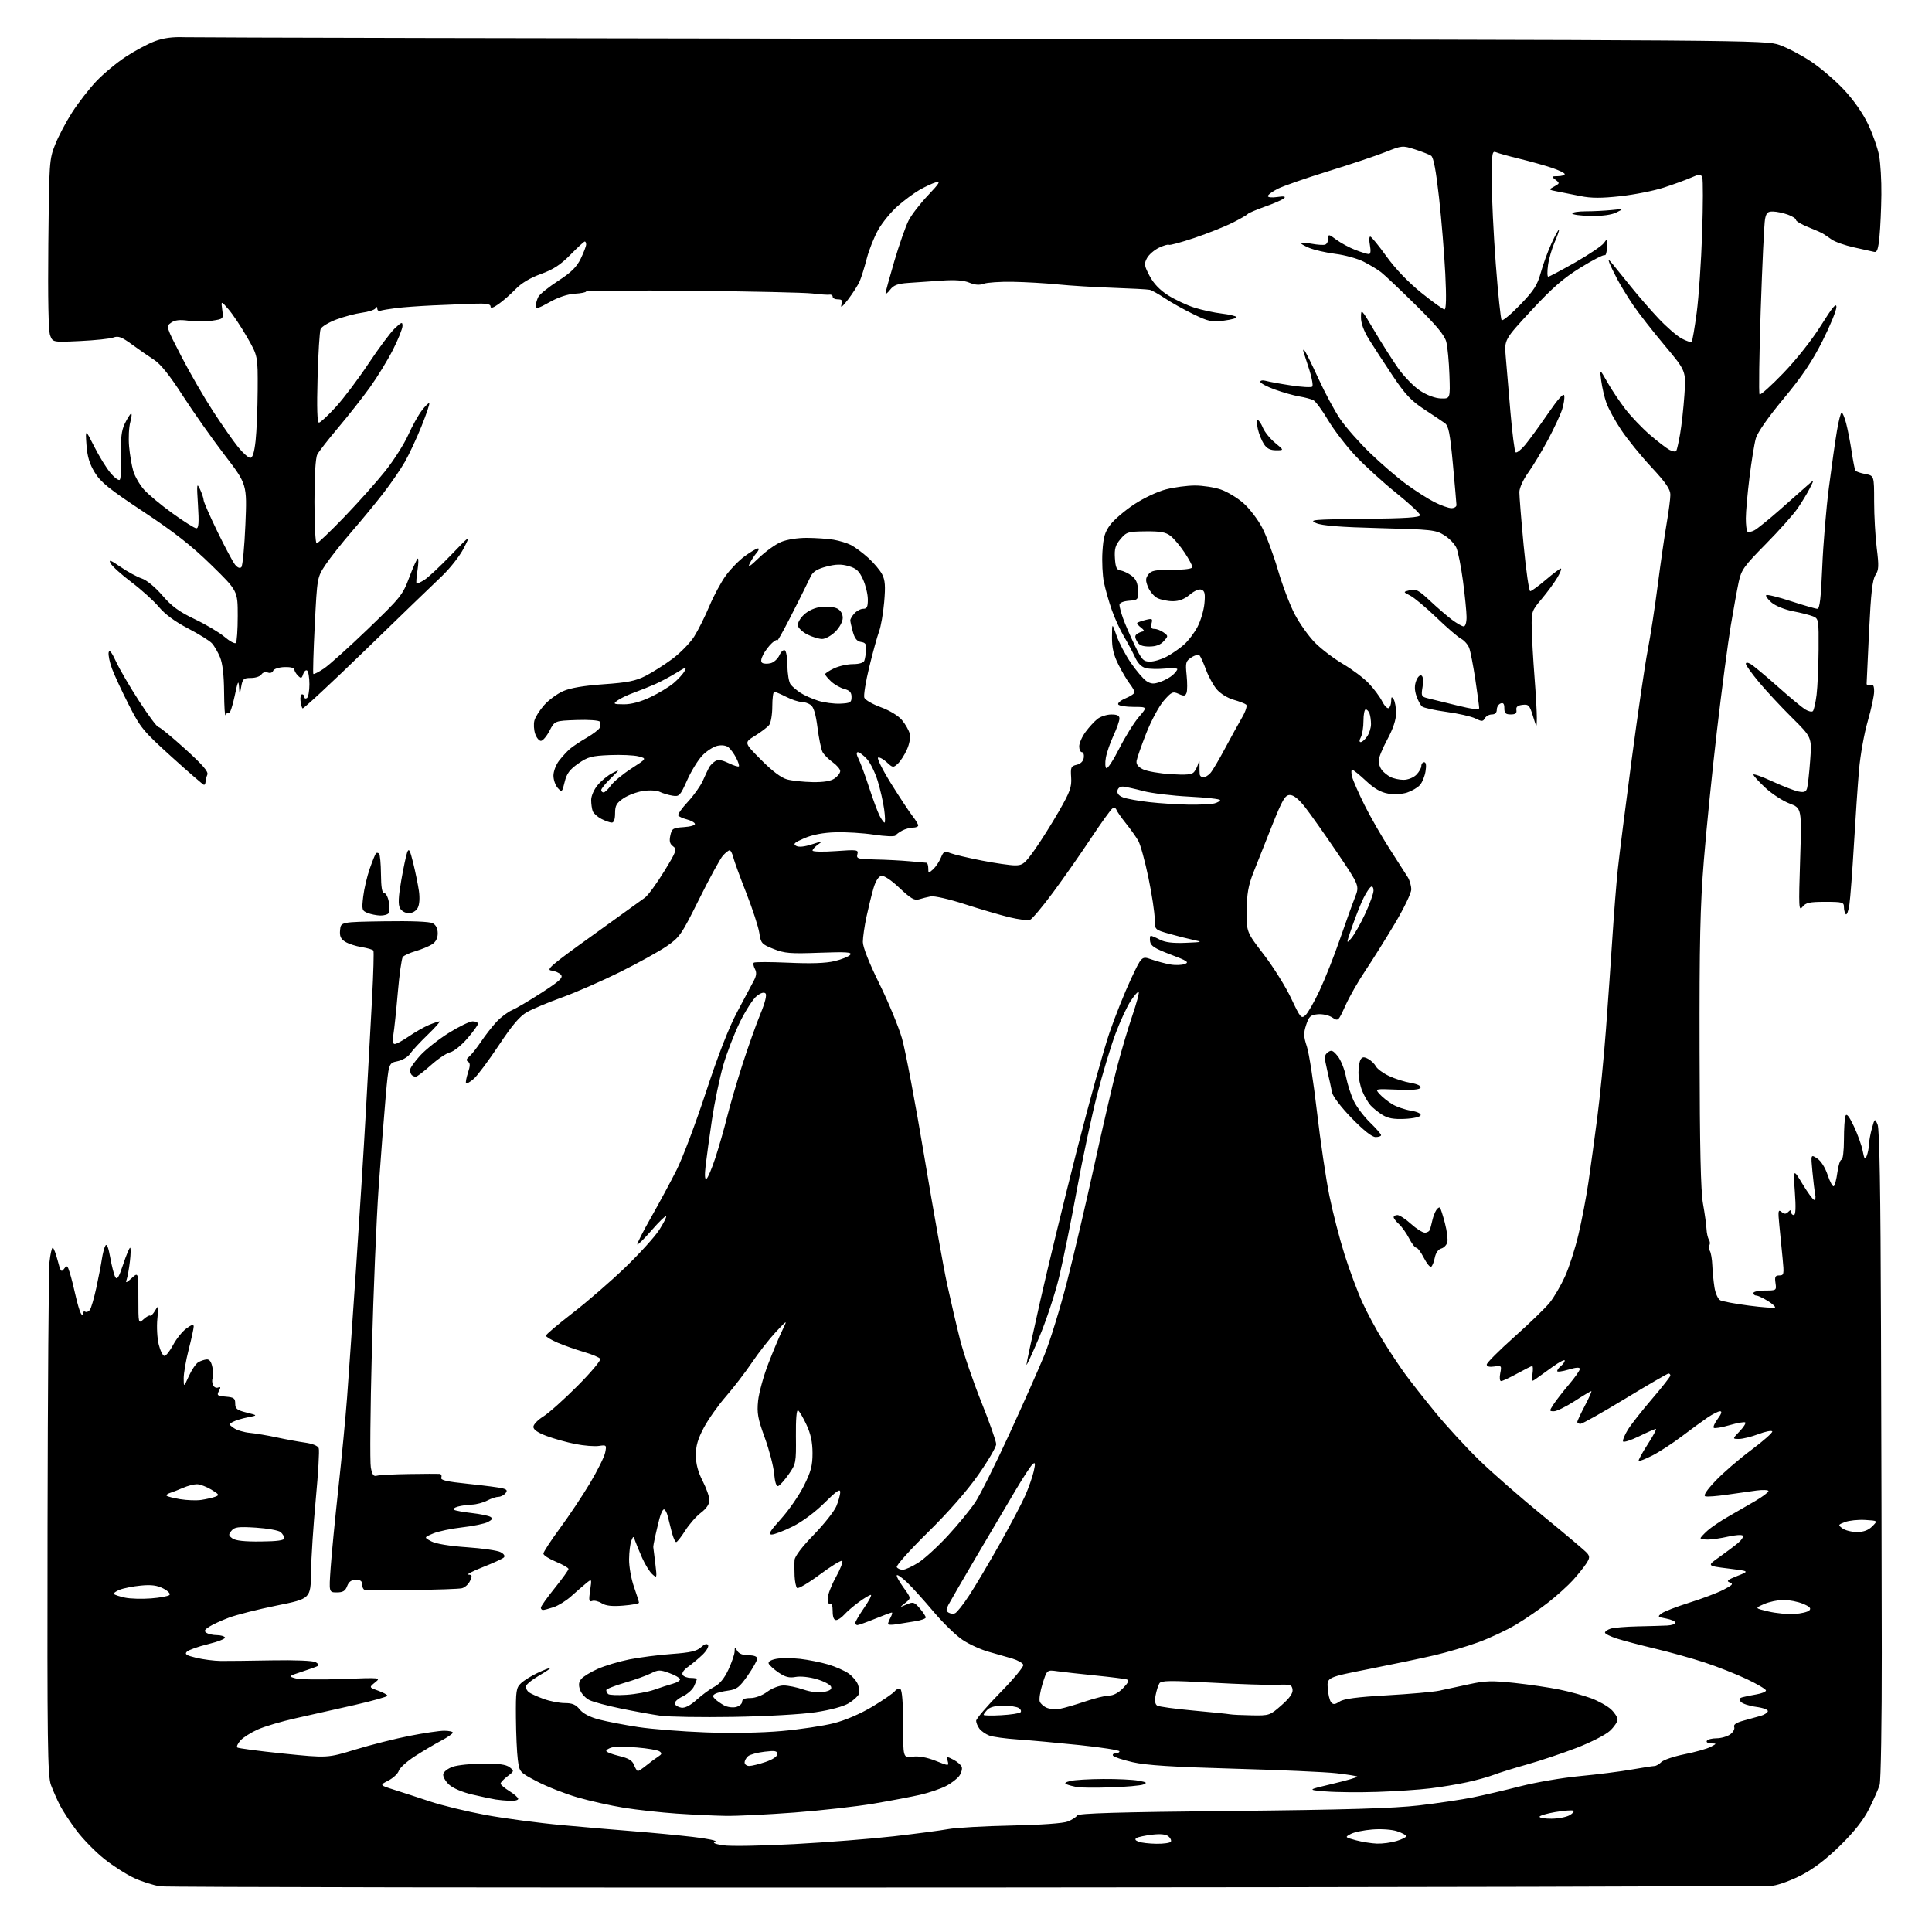 <?xml version="1.0" encoding="UTF-8" standalone="no"?>
<svg 
  version="1.1" 
  xmlns="http://www.w3.org/2000/svg" 
  xmlns:xlink="http://www.w3.org/1999/xlink" 
  xmlns:svg="http://www.w3.org/2000/svg"
  xmlns:rdf="http://www.w3.org/1999/02/22-rdf-syntax-ns#"
  xmlns:cc="http://creativecommons.org/ns#"
  xmlns:dc="http://purl.org/dc/elements/1.1/"
  viewBox="0 0 768 768"
  width="768"
  height="768"
>
<style>svg {background-color: white; }</style>"
<path stroke="none" fill="black" fill-rule="evenodd" d="M384.41,750.31C210.57,750.42 66.24,750.20 63.69,749.84C61.15,749.47 56.53,748.02 53.44,746.60C50.35,745.19 44.96,741.75 41.46,738.97C37.96,736.18 33.01,731.13 30.46,727.73C27.90,724.33 24.91,719.78 23.81,717.62C22.71,715.46 21.11,711.85 20.27,709.60C18.92,706.00 18.75,693.38 18.90,606.50C18.99,552.05 19.34,504.91 19.66,501.75C19.99,498.59 20.57,496.00 20.94,496.00C21.32,496.00 22.20,498.27 22.92,501.05C24.05,505.48 24.36,505.88 25.47,504.37C26.60,502.83 26.84,503.00 27.78,506.07C28.36,507.96 29.38,511.98 30.04,515.00C30.71,518.02 31.64,521.17 32.10,522.00C32.70,523.07 32.95,523.13 32.97,522.19C32.99,521.47 33.40,521.13 33.89,521.43C34.37,521.73 35.19,521.42 35.71,520.74C36.22,520.06 37.37,516.12 38.27,512.00C39.16,507.88 40.17,502.69 40.50,500.48C40.83,498.27 41.47,495.86 41.92,495.12C42.46,494.26 43.13,495.95 43.82,499.89C44.42,503.25 45.31,506.74 45.82,507.64C46.54,508.92 47.23,507.81 48.95,502.64C50.17,498.99 51.41,496.00 51.72,496.00C52.03,496.00 51.99,498.44 51.64,501.41C51.29,504.39 50.70,507.66 50.34,508.66C49.81,510.15 50.19,510.03 52.34,508.08C55.00,505.65 55.00,505.65 55.00,515.98C55.00,526.31 55.00,526.31 57.10,524.40C58.26,523.36 59.42,522.73 59.69,523.00C59.95,523.27 60.83,522.38 61.64,521.00C63.03,518.65 63.08,518.84 62.55,524.27C62.23,527.44 62.49,532.05 63.11,534.52C63.73,536.98 64.75,539.00 65.37,539.00C65.99,539.00 67.54,537.04 68.82,534.64C70.09,532.24 72.45,529.30 74.06,528.11C76.16,526.56 77.00,526.33 77.00,527.31C77.00,528.06 76.10,532.20 75.00,536.50C73.90,540.80 73.01,545.94 73.02,547.91C73.04,551.50 73.04,551.50 75.08,547.01C76.20,544.53 77.88,542.06 78.81,541.52C79.74,540.97 81.25,540.47 82.17,540.40C83.30,540.32 84.03,541.35 84.46,543.66C84.81,545.51 84.85,547.44 84.55,547.93C84.24,548.42 84.28,549.56 84.63,550.47C84.97,551.37 85.89,551.87 86.65,551.58C87.75,551.16 87.82,551.46 87.02,552.96C86.10,554.68 86.39,554.91 89.75,555.19C92.98,555.46 93.50,555.84 93.50,557.95C93.50,560.01 94.20,560.57 98.00,561.52C102.50,562.64 102.50,562.64 98.52,563.41C96.33,563.83 93.70,564.63 92.67,565.18C90.88,566.13 90.90,566.24 92.97,567.69C94.15,568.52 97.01,569.38 99.31,569.59C101.62,569.81 106.42,570.62 110.00,571.39C113.58,572.17 118.66,573.10 121.31,573.47C124.22,573.88 126.35,574.74 126.70,575.67C127.03,576.51 126.50,585.57 125.54,595.80C124.58,606.03 123.72,619.15 123.64,624.95C123.50,635.50 123.50,635.50 110.00,638.23C102.57,639.73 94.03,641.90 91.00,643.04C87.97,644.18 84.43,645.81 83.12,646.67C81.23,647.90 81.02,648.40 82.12,649.09C82.88,649.58 84.71,649.98 86.19,649.98C87.67,649.99 89.13,650.40 89.43,650.89C89.74,651.39 86.73,652.59 82.76,653.56C78.78,654.53 74.97,655.89 74.29,656.57C73.30,657.56 74.07,658.06 78.04,659.01C80.79,659.67 85.17,660.23 87.77,660.26C90.37,660.29 99.52,660.18 108.10,660.02C117.18,659.85 124.44,660.15 125.48,660.73C126.46,661.28 126.86,661.95 126.38,662.23C125.90,662.51 123.03,663.55 120.00,664.54C114.55,666.33 114.53,666.35 117.50,667.18C119.15,667.64 127.47,667.75 136.00,667.43C151.49,666.85 151.50,666.85 149.09,668.80C146.68,670.75 146.68,670.75 150.34,672.08C152.35,672.81 154.00,673.71 154.00,674.09C154.00,674.47 148.04,676.14 140.75,677.81C133.46,679.47 123.00,681.83 117.50,683.04C112.00,684.26 105.25,686.26 102.50,687.48C99.75,688.71 96.64,690.68 95.59,691.86C94.54,693.04 93.96,694.29 94.30,694.64C94.65,694.98 102.86,696.07 112.55,697.06C130.18,698.86 130.18,698.86 141.34,695.45C147.48,693.58 157.15,691.14 162.82,690.03C168.50,688.91 174.69,688.00 176.57,688.00C178.46,688.00 180.00,688.34 180.00,688.75C180.00,689.17 177.88,690.63 175.28,692.00C172.68,693.38 168.00,696.15 164.87,698.17C161.74,700.19 158.89,702.78 158.52,703.93C158.16,705.08 156.28,706.83 154.35,707.82C150.85,709.62 150.85,709.62 156.67,711.46C159.88,712.47 166.32,714.57 171.00,716.13C175.68,717.69 185.57,720.09 193.00,721.47C200.43,722.84 214.15,724.67 223.50,725.52C232.85,726.38 245.90,727.49 252.50,728.01C259.10,728.53 269.36,729.51 275.31,730.19C281.35,730.89 285.32,731.72 284.31,732.09C283.08,732.54 284.11,733.01 287.50,733.54C290.25,733.97 302.95,733.75 315.73,733.06C328.51,732.37 346.28,730.98 355.23,729.96C364.18,728.93 373.98,727.65 377.00,727.09C380.02,726.54 391.27,725.90 402.00,725.68C413.85,725.43 422.67,724.80 424.48,724.07C426.12,723.41 427.79,722.34 428.19,721.69C428.74,720.80 444.45,720.34 489.71,719.88C535.19,719.41 553.91,718.85 564.04,717.68C571.49,716.81 581.16,715.37 585.54,714.48C589.92,713.59 598.45,711.59 604.50,710.04C610.55,708.49 621.12,706.68 628.00,706.03C634.88,705.38 644.10,704.22 648.50,703.44C652.90,702.67 657.03,702.03 657.68,702.02C658.33,702.01 659.56,701.30 660.42,700.44C661.28,699.58 665.47,698.17 669.74,697.31C674.01,696.45 678.62,695.15 680.00,694.42C682.50,693.08 682.50,693.08 680.19,693.04C678.91,693.02 678.16,692.55 678.50,692.00C678.84,691.45 680.57,691.00 682.34,691.00C684.11,691.00 686.54,690.31 687.74,689.47C688.94,688.63 689.67,687.31 689.38,686.54C689.00,685.55 690.13,684.78 693.17,683.95C695.55,683.30 698.60,682.45 699.94,682.07C701.28,681.69 702.54,680.89 702.74,680.29C702.95,679.66 701.01,678.91 698.10,678.51C695.35,678.14 692.60,677.23 692.00,676.50C691.16,675.49 691.32,675.05 692.70,674.67C693.69,674.40 696.19,673.89 698.25,673.54C700.31,673.19 702.00,672.50 702.00,672.00C702.00,671.50 698.58,669.47 694.39,667.48C690.21,665.50 682.67,662.52 677.64,660.87C672.61,659.22 663.77,656.75 658.00,655.38C652.23,654.01 645.36,652.20 642.75,651.36C640.14,650.52 638.00,649.46 638.00,648.99C638.00,648.52 639.01,647.81 640.25,647.41C641.49,647.01 646.33,646.61 651.00,646.51C655.67,646.41 660.96,646.26 662.75,646.17C664.54,646.07 666.00,645.57 666.00,645.05C666.00,644.52 664.35,643.78 662.33,643.40C658.90,642.76 658.79,642.63 660.58,641.31C661.64,640.54 666.56,638.65 671.52,637.09C676.48,635.54 682.56,633.25 685.02,631.99C688.72,630.10 689.17,629.59 687.61,629.04C686.12,628.52 686.75,627.98 690.61,626.46C695.50,624.54 695.50,624.54 687.00,623.50C678.50,622.45 678.50,622.45 683.42,618.98C686.12,617.06 689.50,614.53 690.92,613.34C692.34,612.14 693.16,610.83 692.75,610.41C692.33,610.00 689.71,610.19 686.92,610.83C684.13,611.47 680.53,612.00 678.92,612.00C677.32,612.00 676.00,611.75 676.00,611.45C676.00,611.15 677.24,609.80 678.75,608.45C680.26,607.10 683.98,604.59 687.00,602.87C690.02,601.16 694.86,598.36 697.75,596.66C700.64,594.97 703.00,593.19 703.00,592.73C703.00,592.26 700.86,592.16 698.25,592.50C695.64,592.84 690.29,593.60 686.36,594.18C682.43,594.76 678.62,595.04 677.89,594.80C677.02,594.51 678.43,592.37 681.95,588.65C684.91,585.52 691.31,579.99 696.17,576.38C701.02,572.76 704.77,569.44 704.50,569.00C704.22,568.55 701.75,569.05 698.99,570.10C696.23,571.14 692.77,572.00 691.30,572.00C688.63,572.00 688.63,572.00 691.49,569.01C693.07,567.37 694.10,565.76 693.78,565.45C693.47,565.14 690.66,565.62 687.53,566.53C684.41,567.44 681.58,567.91 681.25,567.58C680.91,567.25 681.64,565.63 682.85,563.99C684.32,562.01 684.62,561.00 683.76,561.00C683.05,561.00 680.81,562.13 678.78,563.50C676.76,564.88 672.11,568.26 668.46,571.03C664.80,573.80 659.56,577.20 656.81,578.60C654.05,579.99 651.62,580.95 651.40,580.73C651.17,580.51 652.78,577.55 654.97,574.16C657.16,570.77 658.63,568.01 658.23,568.02C657.83,568.03 654.80,569.36 651.50,570.98C648.20,572.59 645.35,573.48 645.17,572.96C644.98,572.43 645.87,570.33 647.13,568.28C648.40,566.24 652.71,560.75 656.72,556.08C660.72,551.42 664.00,547.24 664.00,546.80C664.00,546.36 663.66,546.00 663.25,546.00C662.84,546.01 655.09,550.51 646.04,556.00C636.98,561.50 628.99,566.00 628.29,566.00C627.58,566.00 627.00,565.66 627.00,565.25C627.00,564.84 628.37,561.91 630.04,558.75C631.70,555.59 632.84,553.00 632.57,553.00C632.29,553.00 629.28,554.80 625.88,557.00C622.47,559.20 618.81,561.00 617.73,561.00C615.83,561.00 615.82,560.92 617.55,558.25C618.53,556.74 621.28,553.20 623.66,550.39C626.05,547.58 628.00,544.79 628.00,544.19C628.00,543.44 626.60,543.52 623.50,544.45C621.02,545.19 619.00,545.45 619.00,545.02C619.00,544.60 619.67,543.68 620.50,543.00C621.33,542.32 622.00,541.34 622.00,540.83C622.00,540.32 619.92,541.39 617.38,543.20C614.84,545.02 611.85,547.16 610.74,547.97C608.80,549.37 608.73,549.29 609.18,546.22C609.44,544.45 609.39,543.01 609.08,543.02C608.76,543.03 606.07,544.38 603.09,546.02C600.11,547.66 597.25,549.00 596.72,549.00C596.17,549.00 596.02,547.65 596.37,545.89C596.97,542.89 596.88,542.79 594.00,543.21C592.06,543.50 591.00,543.22 591.00,542.43C591.00,541.75 595.93,536.82 601.95,531.45C607.98,526.09 614.31,519.95 616.04,517.81C617.76,515.66 620.49,510.99 622.11,507.41C623.73,503.84 626.15,496.32 627.47,490.71C628.80,485.09 630.58,475.77 631.42,470.00C632.26,464.23 633.84,452.75 634.91,444.50C635.99,436.25 637.57,420.27 638.41,409.00C639.25,397.73 640.42,381.07 641.00,372.00C641.58,362.93 642.53,351.00 643.11,345.50C643.69,340.00 646.17,320.43 648.61,302.00C651.05,283.57 653.92,264.00 654.99,258.50C656.06,253.00 657.86,241.30 658.99,232.50C660.13,223.70 661.72,212.68 662.53,208.00C663.33,203.32 664.00,198.22 664.00,196.66C664.00,194.50 662.18,191.85 656.42,185.66C652.24,181.17 646.84,174.51 644.41,170.85C641.98,167.20 639.35,162.40 638.57,160.19C637.79,157.98 636.86,153.99 636.51,151.33C635.87,146.50 635.87,146.50 638.93,151.90C640.61,154.87 643.86,159.72 646.13,162.67C648.41,165.62 652.80,170.21 655.89,172.87C658.97,175.53 662.49,178.22 663.69,178.86C664.89,179.49 666.09,179.66 666.35,179.24C666.61,178.82 667.30,175.78 667.87,172.49C668.45,169.19 669.22,162.22 669.58,156.98C670.24,147.47 670.24,147.47 661.70,137.29C657.00,131.69 651.38,124.50 649.22,121.31C647.05,118.11 644.21,113.47 642.90,111.00C641.59,108.53 640.18,105.60 639.76,104.50C639.16,102.91 639.43,103.02 641.07,105.00C642.20,106.38 645.46,110.41 648.32,113.97C651.17,117.53 656.09,123.20 659.27,126.57C662.44,129.94 666.58,133.54 668.48,134.56C670.37,135.58 672.17,136.17 672.46,135.87C672.76,135.57 673.67,130.30 674.48,124.16C675.29,118.02 676.26,103.83 676.63,92.62C677.00,81.41 677.02,71.50 676.68,70.60C676.09,69.07 675.77,69.07 672.27,70.60C670.20,71.50 665.32,73.28 661.43,74.55C657.55,75.82 649.78,77.36 644.18,77.98C636.55,78.82 632.55,78.81 628.25,77.94C625.09,77.31 620.92,76.48 619.00,76.10C615.53,75.42 615.52,75.40 617.83,74.13C620.06,72.90 620.08,72.78 618.33,71.45C616.63,70.16 616.69,70.06 619.25,70.03C620.76,70.01 622.00,69.64 622.00,69.20C622.00,68.77 619.64,67.63 616.75,66.67C613.86,65.71 608.12,64.11 604.00,63.11C599.88,62.11 595.71,60.95 594.75,60.54C593.14,59.85 593.00,60.73 592.99,71.64C592.98,78.16 593.70,93.17 594.60,105.00C595.50,116.83 596.55,126.85 596.93,127.27C597.32,127.69 600.61,124.96 604.24,121.20C609.74,115.50 611.11,113.38 612.47,108.43C613.36,105.17 615.28,99.92 616.72,96.76C618.17,93.61 619.51,91.17 619.69,91.36C619.87,91.54 619.12,93.74 618.01,96.25C616.90,98.77 615.70,102.88 615.36,105.41C615.01,107.93 615.05,110.00 615.44,110.00C615.83,110.00 620.65,107.44 626.15,104.32C631.64,101.19 636.77,97.73 637.55,96.63C638.86,94.75 638.94,94.86 638.82,98.27C638.74,100.28 638.32,101.70 637.88,101.43C637.44,101.16 633.11,103.39 628.25,106.40C621.40,110.64 617.01,114.46 608.70,123.44C597.99,135.02 597.99,135.02 598.55,141.76C598.85,145.47 599.70,155.38 600.42,163.78C601.14,172.19 602.06,179.39 602.47,179.78C602.87,180.18 604.52,178.93 606.15,177.00C607.77,175.07 611.88,169.45 615.28,164.50C619.46,158.42 621.58,156.07 621.81,157.26C622.00,158.23 621.62,160.70 620.97,162.76C620.32,164.82 617.80,170.22 615.38,174.77C612.95,179.32 609.40,185.22 607.48,187.89C605.47,190.69 603.99,193.96 603.97,195.62C603.96,197.20 604.72,206.71 605.67,216.75C606.62,226.79 607.80,235.00 608.29,235.00C608.78,235.00 611.55,232.97 614.45,230.50C617.35,228.03 620.05,226.00 620.46,226.00C620.86,226.00 620.24,227.62 619.07,229.60C617.90,231.58 615.10,235.39 612.85,238.07C608.86,242.79 608.75,243.13 608.89,249.83C608.97,253.63 609.46,262.31 609.99,269.12C610.52,275.93 610.93,283.30 610.91,285.50C610.86,289.50 610.86,289.50 609.38,284.69C608.05,280.34 607.64,279.91 605.20,280.19C603.27,280.41 602.58,281.00 602.79,282.25C603.01,283.54 602.41,284.00 600.54,284.00C598.51,284.00 598.00,283.51 598.00,281.53C598.00,279.75 597.58,279.22 596.50,279.64C595.67,279.95 595.00,281.07 595.00,282.11C595.00,283.32 594.30,284.00 593.05,284.00C591.98,284.00 590.72,284.68 590.25,285.52C589.50,286.87 589.05,286.87 586.45,285.59C584.83,284.79 579.68,283.62 575.00,282.99C570.33,282.35 565.97,281.39 565.31,280.84C564.64,280.29 563.62,278.37 563.02,276.56C562.27,274.29 562.25,272.46 562.97,270.58C563.55,269.06 564.47,268.17 565.07,268.54C565.73,268.95 565.89,270.70 565.49,273.06C564.88,276.69 565.01,276.96 567.67,277.60C569.23,277.97 574.44,279.25 579.25,280.44C585.14,281.90 588.00,282.24 588.00,281.48C588.00,280.86 587.32,275.78 586.48,270.19C585.64,264.60 584.54,258.92 584.03,257.57C583.52,256.23 582.06,254.57 580.80,253.91C579.53,253.24 575.12,249.44 571.00,245.47C566.88,241.50 562.20,237.59 560.60,236.77C557.71,235.29 557.71,235.29 560.46,234.60C562.82,234.01 563.95,234.60 568.36,238.74C571.18,241.40 575.12,244.79 577.09,246.29C579.07,247.78 581.21,249.00 581.84,249.00C582.52,249.00 582.99,247.43 582.98,245.25C582.97,243.19 582.33,236.76 581.56,230.97C580.79,225.18 579.59,219.20 578.91,217.69C578.22,216.19 576.05,213.95 574.08,212.73C570.75,210.65 568.97,210.46 548.50,209.94C532.64,209.53 525.57,208.97 523.18,207.94C520.15,206.62 521.78,206.48 542.18,206.25C558.84,206.07 564.50,205.70 564.50,204.79C564.50,204.13 560.23,200.14 555.00,195.94C549.77,191.74 542.50,185.12 538.84,181.23C535.18,177.34 530.28,170.95 527.95,167.04C525.63,163.13 523.00,159.55 522.11,159.09C521.23,158.64 518.70,157.96 516.50,157.60C514.30,157.23 509.91,155.99 506.75,154.84C503.59,153.70 501.00,152.31 501.00,151.76C501.00,151.21 502.00,151.05 503.25,151.41C504.49,151.76 508.97,152.58 513.22,153.22C517.46,153.87 521.26,154.08 521.65,153.69C522.04,153.30 521.54,150.39 520.55,147.24C519.56,144.08 518.50,140.82 518.21,140.00C517.92,139.18 518.04,138.82 518.47,139.22C518.91,139.61 521.41,144.63 524.04,150.38C526.66,156.12 530.60,163.45 532.79,166.66C534.99,169.87 540.32,175.92 544.64,180.09C548.96,184.26 555.42,189.83 559.00,192.45C562.58,195.07 567.62,198.29 570.22,199.61C572.81,200.92 575.85,202.00 576.97,202.00C578.09,202.00 578.99,201.44 578.97,200.75C578.95,200.06 578.31,192.75 577.55,184.50C576.40,172.13 575.83,169.27 574.33,168.20C573.32,167.48 569.62,165.00 566.11,162.69C560.94,159.30 558.55,156.75 553.61,149.36C550.25,144.33 546.04,137.87 544.25,134.99C542.13,131.58 541.00,128.51 541.01,126.13C541.02,122.62 541.20,122.81 546.33,131.50C549.25,136.45 553.54,143.18 555.85,146.46C558.17,149.74 562.09,153.74 564.56,155.35C567.31,157.14 570.51,158.32 572.78,158.39C576.50,158.50 576.50,158.50 576.17,149.00C575.99,143.78 575.43,137.89 574.93,135.92C574.25,133.27 571.09,129.45 562.76,121.24C556.57,115.13 550.38,109.27 549.00,108.21C547.62,107.14 544.50,105.26 542.06,104.02C539.62,102.78 534.58,101.38 530.86,100.92C527.14,100.45 522.43,99.37 520.39,98.52C518.36,97.67 516.87,96.79 517.10,96.57C517.32,96.35 519.31,96.51 521.53,96.91C523.74,97.32 526.10,97.47 526.78,97.24C527.45,97.02 528.00,95.95 528.00,94.87C528.00,93.00 528.16,93.02 531.25,95.30C533.04,96.62 536.42,98.44 538.77,99.35C541.12,100.26 543.53,101.00 544.13,101.00C544.84,101.00 544.99,99.76 544.57,97.50C544.20,95.58 544.27,94.02 544.70,94.04C545.14,94.06 548.03,97.59 551.13,101.90C554.70,106.86 559.78,112.16 564.98,116.37C569.50,120.01 573.66,123.00 574.21,123.00C574.88,123.00 574.99,118.17 574.52,108.75C574.13,100.91 573.02,87.37 572.05,78.65C570.84,67.77 569.85,62.51 568.89,61.90C568.13,61.41 565.23,60.27 562.46,59.38C557.52,57.80 557.30,57.82 550.82,60.41C547.19,61.86 536.92,65.31 528.00,68.06C519.08,70.82 510.03,73.97 507.89,75.06C505.75,76.15 504.00,77.45 504.00,77.96C504.00,78.46 505.69,78.62 507.75,78.31C510.29,77.92 511.18,78.07 510.50,78.76C509.95,79.32 506.57,80.82 503.00,82.08C499.43,83.35 496.27,84.69 496.00,85.06C495.73,85.43 493.02,86.99 490.00,88.52C486.98,90.04 480.15,92.76 474.83,94.56C469.50,96.35 464.93,97.59 464.66,97.32C464.38,97.05 462.62,97.56 460.73,98.46C458.84,99.36 456.68,101.23 455.94,102.62C454.73,104.87 454.85,105.65 457.01,109.73C458.65,112.81 461.08,115.34 464.47,117.47C467.24,119.20 471.92,121.39 474.89,122.32C477.85,123.25 482.70,124.30 485.67,124.65C488.63,125.00 491.26,125.62 491.52,126.03C491.77,126.44 489.51,127.08 486.50,127.46C481.59,128.07 480.33,127.80 474.27,124.84C470.54,123.02 465.48,120.19 463.02,118.54C460.56,116.90 457.86,115.39 457.02,115.20C456.18,115.01 449.65,114.66 442.50,114.41C435.35,114.17 425.45,113.56 420.50,113.06C415.55,112.57 407.45,112.10 402.50,112.02C397.55,111.94 392.39,112.29 391.03,112.79C389.33,113.42 387.53,113.28 385.33,112.36C383.11,111.44 379.66,111.18 374.30,111.55C370.01,111.84 364.05,112.25 361.06,112.46C356.82,112.76 355.23,113.36 353.84,115.17C352.85,116.45 352.03,117.09 352.02,116.59C352.01,116.09 353.60,110.30 355.54,103.71C357.49,97.13 360.03,89.91 361.17,87.67C362.31,85.42 365.78,80.92 368.88,77.66C373.45,72.84 374.04,71.87 372.00,72.47C370.62,72.88 367.70,74.24 365.50,75.50C363.30,76.77 359.38,79.66 356.80,81.94C354.21,84.22 350.76,88.43 349.13,91.29C347.50,94.16 345.44,99.33 344.55,102.78C343.66,106.23 342.40,110.28 341.75,111.78C341.10,113.28 339.03,116.53 337.16,119.00C335.09,121.73 334.03,122.62 334.45,121.25C335.01,119.42 334.75,119.00 333.07,119.00C331.93,119.00 331.00,118.53 331.00,117.96C331.00,117.38 330.44,117.01 329.75,117.13C329.06,117.25 326.02,117.04 323.00,116.67C319.98,116.30 298.49,115.82 275.25,115.60C252.01,115.38 233.00,115.50 233.00,115.85C232.99,116.21 230.95,116.62 228.46,116.76C225.63,116.93 221.87,118.18 218.46,120.11C213.94,122.66 213.00,122.90 213.00,121.53C213.00,120.62 213.46,119.02 214.01,117.97C214.57,116.93 218.11,114.09 221.87,111.65C227.08,108.28 229.22,106.17 230.86,102.80C232.04,100.36 233.00,97.84 233.00,97.18C233.00,96.53 232.76,96.00 232.46,96.00C232.16,96.00 229.57,98.38 226.71,101.30C222.78,105.29 219.90,107.16 215.00,108.92C210.81,110.43 207.26,112.55 205.00,114.89C203.07,116.89 200.04,119.57 198.25,120.83C196.06,122.39 195.00,122.71 195.00,121.82C195.00,120.83 193.29,120.56 188.25,120.73C184.54,120.86 177.22,121.16 172.00,121.40C166.78,121.64 160.25,122.12 157.50,122.46C154.75,122.81 151.94,123.28 151.25,123.51C150.56,123.75 149.99,123.39 149.98,122.72C149.97,121.87 149.75,121.83 149.23,122.60C148.83,123.20 146.43,123.97 143.89,124.31C141.35,124.65 136.78,125.86 133.73,127.00C130.68,128.14 127.86,129.85 127.45,130.79C127.05,131.73 126.50,140.49 126.24,150.25C125.91,162.18 126.09,168.00 126.79,168.00C127.36,168.00 130.39,165.19 133.52,161.75C136.65,158.31 142.50,150.55 146.51,144.50C150.53,138.45 155.21,132.18 156.91,130.56C159.64,127.97 160.00,127.85 160.00,129.58C160.00,130.66 158.30,134.90 156.21,139.02C154.13,143.13 150.03,149.83 147.11,153.90C144.19,157.97 138.52,165.17 134.53,169.90C130.53,174.63 126.75,179.48 126.13,180.68C125.42,182.05 125.00,189.06 125.00,199.43C125.00,208.55 125.39,216.00 125.87,216.00C126.35,216.00 131.30,211.27 136.87,205.49C142.43,199.71 149.76,191.50 153.15,187.24C156.53,182.98 160.61,176.58 162.22,173.01C163.82,169.43 166.28,165.02 167.67,163.19C169.06,161.36 170.40,160.06 170.63,160.30C170.87,160.54 169.47,164.68 167.53,169.50C165.58,174.32 162.62,180.67 160.94,183.60C159.26,186.54 155.43,192.12 152.41,196.02C149.40,199.92 143.74,206.80 139.83,211.30C135.93,215.81 131.23,221.75 129.40,224.50C126.08,229.50 126.08,229.50 125.12,248.50C124.60,258.95 124.34,267.68 124.56,267.90C124.78,268.11 126.66,267.16 128.73,265.78C130.80,264.40 138.67,257.33 146.22,250.07C159.29,237.49 160.07,236.52 162.72,229.44C164.25,225.36 165.77,222.02 166.09,222.01C166.42,222.00 166.35,224.14 165.95,226.75C165.55,229.36 165.38,231.67 165.58,231.89C165.78,232.10 167.19,231.47 168.72,230.50C170.25,229.53 175.01,225.08 179.31,220.61C187.12,212.50 187.12,212.50 184.31,218.00C182.76,221.02 178.81,226.04 175.50,229.17C172.20,232.29 158.54,245.48 145.15,258.49C131.76,271.49 120.56,281.89 120.27,281.60C119.97,281.31 119.61,279.93 119.45,278.53C119.30,277.14 119.59,276.00 120.09,276.00C120.59,276.00 121.00,276.48 121.00,277.06C121.00,277.64 121.45,277.84 122.00,277.50C122.55,277.16 123.00,274.69 123.00,272.00C123.00,269.31 122.58,266.86 122.07,266.54C121.56,266.23 120.86,266.88 120.50,267.99C119.95,269.74 119.67,269.82 118.43,268.57C117.64,267.79 117.00,266.66 117.00,266.08C117.00,265.48 115.27,265.08 113.04,265.17C110.81,265.26 108.87,265.90 108.58,266.65C108.29,267.40 107.37,267.70 106.44,267.34C105.51,266.98 104.42,267.32 103.93,268.10C103.45,268.87 101.58,269.50 99.78,269.50C96.82,269.50 96.44,269.84 95.88,273.00C95.26,276.50 95.26,276.50 95.02,273.00C94.82,270.15 94.50,270.85 93.27,276.74C92.44,280.71 91.40,283.75 90.97,283.48C90.53,283.21 89.94,283.55 89.66,284.24C89.39,284.93 89.12,280.87 89.08,275.22C89.03,268.39 88.48,263.70 87.46,261.25C86.62,259.23 85.17,256.74 84.26,255.73C83.34,254.72 79.05,252.04 74.72,249.79C69.58,247.12 65.57,244.17 63.17,241.29C61.15,238.87 56.25,234.44 52.29,231.45C48.32,228.46 44.58,225.08 43.97,223.94C43.09,222.30 43.91,222.60 47.93,225.36C50.72,227.28 54.50,229.34 56.33,229.94C58.29,230.59 61.64,233.34 64.52,236.67C68.28,241.04 71.19,243.17 77.44,246.14C81.87,248.25 87.19,251.41 89.25,253.16C91.31,254.91 93.33,256.00 93.75,255.59C94.16,255.17 94.50,250.34 94.50,244.84C94.50,234.86 94.50,234.86 83.98,224.58C76.14,216.91 69.27,211.53 56.99,203.40C43.42,194.42 40.02,191.68 37.68,187.84C35.58,184.42 34.71,181.51 34.37,176.84C33.92,170.50 33.92,170.50 37.45,177.50C39.39,181.35 42.30,186.07 43.91,187.99C45.53,189.92 47.19,191.14 47.61,190.72C48.04,190.30 48.27,185.93 48.12,181.02C47.93,174.29 48.28,171.21 49.55,168.53C50.48,166.57 51.60,164.75 52.04,164.47C52.48,164.20 52.38,165.67 51.81,167.74C51.23,169.81 51.02,174.20 51.32,177.50C51.62,180.80 52.37,185.20 52.99,187.28C53.61,189.35 55.49,192.63 57.17,194.55C58.86,196.47 63.97,200.73 68.53,204.02C73.08,207.31 77.37,210.00 78.05,210.00C78.99,210.00 79.14,207.75 78.70,200.75C78.16,192.30 78.23,191.76 79.51,194.50C80.28,196.15 80.93,198.10 80.95,198.83C80.98,199.55 83.44,205.18 86.43,211.33C89.42,217.47 92.57,223.38 93.43,224.45C94.42,225.67 95.36,226.04 95.94,225.45C96.46,224.93 97.18,217.30 97.55,208.50C98.21,192.50 98.21,192.50 89.25,180.83C84.33,174.41 76.87,163.83 72.68,157.33C67.50,149.28 63.86,144.72 61.28,143.06C59.20,141.72 55.24,138.97 52.48,136.95C48.36,133.94 47.03,133.44 45.06,134.17C43.75,134.66 37.79,135.29 31.82,135.57C20.98,136.08 20.98,136.08 19.93,133.32C19.25,131.53 19.00,118.81 19.21,97.03C19.52,64.46 19.60,63.33 21.91,57.50C23.21,54.20 26.27,48.41 28.70,44.63C31.13,40.85 35.43,35.31 38.25,32.33C41.08,29.34 46.34,24.96 49.95,22.59C53.55,20.22 58.75,17.43 61.50,16.40C65.03,15.08 68.56,14.61 73.50,14.80C77.35,14.94 220.28,15.25 391.13,15.48C697.45,15.89 701.83,15.92 707.38,17.87C710.48,18.96 716.10,21.91 719.89,24.43C723.68,26.94 729.59,32.01 733.02,35.68C736.89,39.82 740.55,45.05 742.62,49.43C744.46,53.32 746.43,58.92 746.98,61.89C747.54,64.85 747.95,71.82 747.88,77.39C747.82,82.95 747.48,90.42 747.13,94.00C746.64,99.09 746.17,100.42 745.00,100.12C744.17,99.91 740.59,99.11 737.03,98.34C733.47,97.57 729.47,96.16 728.14,95.22C726.81,94.27 725.22,93.20 724.61,92.84C724.00,92.47 721.33,91.30 718.68,90.24C716.04,89.17 713.89,87.90 713.92,87.40C713.95,86.91 712.51,85.97 710.74,85.33C708.96,84.68 706.32,84.12 704.88,84.08C702.72,84.01 702.14,84.55 701.64,87.05C701.30,88.73 700.53,104.96 699.92,123.12C699.31,141.28 699.10,156.44 699.46,156.79C699.82,157.15 704.09,153.32 708.95,148.27C714.14,142.88 720.32,135.06 723.90,129.34C728.43,122.10 730.00,120.22 730.01,122.04C730.02,123.39 727.54,129.45 724.49,135.50C720.40,143.64 716.36,149.63 708.99,158.50C702.80,165.96 698.62,171.94 697.96,174.31C697.37,176.40 696.24,183.36 695.45,189.77C694.65,196.18 694.00,203.50 694.00,206.05C694.00,208.59 694.28,210.95 694.63,211.30C694.98,211.65 696.22,211.43 697.38,210.82C698.55,210.20 703.10,206.53 707.50,202.66C711.90,198.78 716.79,194.46 718.37,193.05C721.24,190.50 721.24,190.50 719.48,194.00C718.51,195.93 716.33,199.53 714.64,202.00C712.95,204.47 707.24,210.89 701.94,216.25C693.30,225.01 692.20,226.53 691.18,231.25C690.56,234.14 689.14,241.96 688.02,248.63C686.91,255.30 684.44,273.98 682.55,290.13C680.66,306.28 678.30,329.62 677.31,342.00C675.84,360.22 675.52,374.68 675.61,418.00C675.68,456.13 676.07,473.51 676.97,478.50C677.66,482.35 678.28,486.85 678.36,488.50C678.44,490.15 678.86,492.06 679.31,492.75C679.75,493.44 679.84,494.45 679.50,495.00C679.16,495.55 679.24,496.56 679.69,497.25C680.13,497.94 680.57,500.52 680.67,503.00C680.77,505.48 681.16,509.42 681.53,511.77C681.92,514.18 682.93,516.41 683.86,516.89C684.76,517.35 689.90,518.30 695.28,519.00C700.66,519.70 705.30,520.03 705.59,519.75C705.87,519.46 704.57,518.28 702.68,517.11C700.80,515.95 698.75,515.00 698.13,515.00C697.51,515.00 697.00,514.55 697.00,514.00C697.00,513.45 699.08,513.00 701.61,513.00C706.17,513.00 706.22,512.96 705.79,510.00C705.42,507.53 705.70,507.00 707.32,507.00C709.15,507.00 709.24,506.53 708.62,500.25C708.25,496.54 707.67,490.57 707.31,487.00C706.75,481.32 706.86,480.65 708.16,481.73C709.30,482.67 709.92,482.68 710.82,481.78C711.73,480.87 712.00,480.88 712.00,481.80C712.00,482.46 712.48,483.00 713.08,483.00C713.81,483.00 713.94,480.09 713.48,473.75C712.82,464.50 712.82,464.50 716.59,470.75C718.67,474.19 720.74,477.00 721.20,477.00C721.66,477.00 721.83,475.99 721.57,474.75C721.31,473.51 720.81,469.43 720.46,465.67C719.82,458.84 719.82,458.84 722.36,460.50C723.88,461.49 725.55,464.13 726.53,467.09C727.43,469.80 728.52,471.80 728.95,471.53C729.38,471.26 730.04,468.78 730.40,466.02C730.77,463.26 731.50,461.00 732.03,461.00C732.57,461.00 733.00,457.51 733.00,453.08C733.00,448.73 733.28,444.44 733.61,443.57C734.04,442.45 735.05,443.71 736.96,447.74C738.46,450.92 740.04,455.31 740.46,457.51C741.11,460.84 741.37,461.17 742.05,459.50C742.49,458.40 742.89,456.38 742.94,455.00C742.98,453.62 743.52,450.70 744.13,448.50C745.24,444.54 745.26,444.52 746.37,447.00C747.15,448.76 747.56,473.01 747.73,528.50C747.87,571.95 748.01,629.77 748.04,657.00C748.07,684.23 747.68,707.85 747.19,709.50C746.69,711.15 744.81,715.42 743.02,719.00C740.78,723.46 737.20,728.02 731.63,733.51C726.22,738.84 721.10,742.78 716.34,745.27C712.40,747.33 707.23,749.26 704.84,749.57C702.45,749.88 558.26,750.21 384.41,750.31zM459.69,732.93C462.55,732.97 465.13,732.60 465.43,732.11C465.73,731.63 465.30,730.66 464.47,729.98C463.47,729.14 461.29,728.92 457.96,729.32C455.21,729.64 452.43,730.23 451.79,730.63C451.01,731.11 451.27,731.59 452.57,732.10C453.63,732.52 456.84,732.89 459.69,732.93zM547.38,732.87C549.52,732.94 553.01,732.48 555.13,731.84C557.26,731.20 559.00,730.34 559.00,729.92C559.00,729.50 557.36,728.61 555.36,727.95C553.26,727.26 549.08,726.96 545.53,727.25C542.13,727.52 538.26,728.32 536.93,729.04C534.55,730.31 534.58,730.35 539.00,731.54C541.48,732.20 545.25,732.80 547.38,732.87zM616.75,722.96C619.36,722.95 622.57,722.33 623.89,721.61C625.20,720.88 625.87,720.05 625.39,719.77C624.90,719.49 621.69,719.74 618.25,720.32C614.81,720.90 612.00,721.75 612.00,722.19C612.00,722.64 614.14,722.98 616.75,722.96zM288.50,721.84C284.10,721.77 275.32,721.36 269.00,720.93C262.68,720.49 253.22,719.45 247.99,718.61C242.76,717.76 234.46,715.91 229.54,714.48C224.63,713.06 217.44,710.23 213.56,708.20C206.50,704.50 206.50,704.50 205.84,699.50C205.47,696.75 205.14,689.23 205.09,682.79C205.01,672.05 205.18,670.91 207.14,669.08C208.32,667.98 211.24,666.17 213.63,665.04C216.02,663.92 218.32,663.01 218.74,663.02C219.16,663.03 217.14,664.42 214.25,666.10C211.36,667.79 209.00,669.75 209.00,670.46C209.00,671.17 209.56,672.18 210.25,672.71C210.94,673.23 213.54,674.41 216.03,675.33C218.53,676.25 222.33,677.00 224.50,677.00C227.50,677.00 228.90,677.60 230.46,679.54C231.78,681.18 234.50,682.59 238.19,683.55C241.32,684.37 248.29,685.70 253.69,686.53C259.09,687.35 271.15,688.31 280.50,688.65C290.86,689.04 302.67,688.82 310.73,688.11C318.00,687.46 327.34,686.06 331.48,685.00C336.05,683.84 342.05,681.25 346.75,678.44C351.01,675.88 355.03,673.12 355.68,672.30C356.33,671.47 357.35,671.10 357.93,671.46C358.60,671.87 359.00,677.09 359.00,685.46C359.00,698.81 359.00,698.81 362.75,698.31C365.22,697.99 368.33,698.54 371.88,699.94C377.20,702.05 377.25,702.05 376.73,700.06C376.23,698.17 376.36,698.13 378.98,699.49C380.51,700.28 382.00,701.57 382.30,702.35C382.60,703.13 382.18,704.73 381.36,705.90C380.54,707.07 378.11,708.93 375.96,710.02C373.80,711.12 369.22,712.67 365.77,713.46C362.32,714.25 354.00,715.83 347.27,716.97C340.55,718.11 326.38,719.70 315.77,720.51C305.17,721.31 292.90,721.91 288.50,721.84zM202.75,715.86C200.96,715.79 198.38,715.55 197.00,715.33C195.62,715.12 191.48,714.24 187.79,713.37C183.75,712.43 180.04,710.84 178.47,709.39C177.03,708.05 176.01,706.19 176.19,705.23C176.37,704.28 178.09,702.96 180.01,702.31C181.93,701.65 187.35,701.09 192.06,701.06C198.21,701.02 201.16,701.42 202.56,702.50C204.45,703.96 204.43,704.05 201.75,706.08C200.24,707.23 199.00,708.54 199.00,709.00C199.00,709.46 200.57,710.81 202.50,712.00C204.43,713.19 206.00,714.58 206.00,715.08C206.00,715.59 204.54,715.94 202.75,715.86zM547.50,712.31C540.35,712.55 531.14,712.46 527.03,712.12C519.56,711.50 519.56,711.50 529.78,709.08C535.40,707.75 539.80,706.47 539.56,706.23C539.32,705.99 535.61,705.39 531.31,704.90C527.02,704.40 508.65,703.59 490.50,703.08C466.10,702.40 455.61,701.73 450.26,700.50C446.28,699.59 442.77,698.43 442.45,697.92C442.14,697.42 442.58,697.00 443.44,697.00C444.30,697.00 445.00,696.63 445.00,696.18C445.00,695.73 437.91,694.62 429.25,693.71C420.59,692.81 409.52,691.80 404.66,691.47C399.80,691.15 394.66,690.44 393.24,689.90C391.82,689.36 390.08,688.15 389.36,687.21C388.65,686.27 388.05,684.85 388.03,684.06C388.01,683.27 392.32,678.22 397.60,672.85C402.88,667.48 407.01,662.50 406.78,661.79C406.55,661.08 404.59,659.97 402.43,659.31C400.27,658.66 396.02,657.44 392.98,656.60C389.94,655.76 385.30,653.65 382.67,651.90C380.03,650.16 374.80,645.07 371.05,640.61C367.29,636.15 362.61,630.96 360.63,629.07C358.65,627.18 356.80,625.87 356.51,626.16C356.22,626.45 357.39,628.62 359.11,631.00C362.24,635.31 362.24,635.31 359.87,637.18C357.50,639.05 357.50,639.05 360.37,637.81C363.00,636.67 363.43,636.80 365.62,639.34C366.93,640.87 368.00,642.50 368.00,642.97C368.00,643.44 366.09,644.12 363.75,644.48C361.41,644.84 358.04,645.38 356.25,645.68C354.46,645.98 353.00,645.92 353.00,645.55C353.00,645.17 353.47,644.00 354.04,642.93C354.60,641.87 354.82,641.00 354.52,641.00C354.21,641.00 351.19,642.12 347.81,643.50C344.42,644.88 341.28,646.00 340.83,646.00C340.37,646.00 340.00,645.60 340.00,645.11C340.00,644.62 341.58,641.92 343.52,639.11C345.45,636.30 346.64,634.00 346.17,634.00C345.69,634.00 343.55,635.28 341.40,636.85C339.26,638.42 336.64,640.67 335.60,641.85C334.55,643.03 333.08,644.00 332.35,644.00C331.47,644.00 331.00,642.76 331.00,640.44C331.00,638.32 330.60,637.13 330.00,637.50C329.43,637.85 329.00,636.99 329.00,635.49C329.00,634.04 330.46,630.22 332.24,627.01C334.03,623.79 335.18,620.84 334.80,620.47C334.42,620.09 330.41,622.54 325.88,625.91C321.35,629.28 317.28,631.68 316.84,631.24C316.40,630.80 315.96,628.65 315.86,626.47C315.77,624.28 315.76,621.44 315.85,620.14C315.94,618.67 318.84,614.85 323.46,610.11C327.56,605.89 331.61,600.78 332.46,598.75C333.31,596.72 334.00,594.19 334.00,593.12C334.00,591.66 332.46,592.72 327.75,597.41C324.02,601.12 318.92,604.91 315.09,606.81C311.56,608.57 307.81,610.00 306.76,610.00C305.25,610.00 306.06,608.64 310.45,603.79C313.54,600.37 317.63,594.46 319.54,590.66C322.36,585.01 323.00,582.61 322.99,577.62C322.98,573.28 322.28,570.00 320.59,566.37C319.28,563.55 317.77,560.98 317.24,560.65C316.64,560.28 316.32,564.17 316.39,570.93C316.50,581.49 316.41,581.94 313.50,586.08C311.85,588.42 309.98,590.51 309.35,590.72C308.61,590.97 308.03,589.20 307.73,585.80C307.48,582.89 305.81,576.47 304.02,571.54C301.23,563.88 300.85,561.75 301.36,556.79C301.70,553.61 303.51,547.02 305.39,542.15C307.27,537.28 309.77,531.32 310.95,528.90C313.08,524.50 313.08,524.50 308.40,529.50C305.83,532.25 301.56,537.70 298.92,541.62C296.27,545.54 291.62,551.60 288.58,555.09C285.54,558.57 281.60,564.14 279.82,567.46C277.40,571.99 276.60,574.75 276.61,578.50C276.63,581.93 277.48,585.14 279.32,588.72C280.79,591.59 282.00,595.02 282.00,596.35C282.00,597.92 280.81,599.67 278.62,601.34C276.75,602.76 273.94,605.97 272.37,608.46C270.79,610.96 269.18,613.00 268.79,613.00C268.40,613.00 267.63,611.31 267.09,609.25C266.55,607.19 265.81,604.26 265.45,602.75C265.08,601.24 264.40,600.00 263.93,600.00C263.46,600.00 262.65,601.69 262.12,603.75C261.59,605.81 260.82,609.08 260.39,611.00C259.97,612.92 259.65,614.73 259.69,615.00C259.73,615.27 260.09,618.20 260.49,621.50C261.19,627.38 261.17,627.46 259.27,625.75C258.21,624.79 256.40,621.86 255.25,619.25C254.10,616.64 252.85,613.60 252.47,612.50C251.79,610.50 251.79,610.50 250.96,612.50C250.51,613.60 250.11,616.87 250.07,619.77C250.03,622.68 250.90,627.61 252.00,630.74C253.10,633.87 254.00,636.73 254.00,637.10C254.00,637.46 251.19,637.99 247.75,638.26C243.28,638.62 240.83,638.35 239.17,637.31C237.89,636.50 236.17,636.10 235.36,636.42C234.13,636.89 234.00,636.20 234.58,632.24C235.27,627.50 235.27,627.50 232.89,629.47C231.57,630.55 228.93,632.85 227.00,634.58C225.07,636.32 221.97,638.24 220.10,638.87C218.23,639.49 216.32,640.00 215.85,640.00C215.38,640.00 215.00,639.58 215.00,639.07C215.00,638.55 217.47,635.07 220.49,631.32C223.51,627.57 225.98,624.14 225.99,623.69C225.99,623.25 223.75,621.95 221.00,620.81C218.25,619.67 216.00,618.22 216.00,617.58C216.00,616.95 218.96,612.42 222.58,607.50C226.20,602.59 231.59,594.51 234.56,589.53C237.52,584.56 240.23,579.11 240.57,577.41C241.17,574.42 241.09,574.33 238.04,574.78C236.32,575.03 232.13,574.70 228.75,574.03C225.36,573.36 220.21,571.93 217.30,570.84C213.76,569.51 212.01,568.30 212.03,567.18C212.04,566.26 213.80,564.42 215.94,563.10C218.08,561.78 224.20,556.32 229.54,550.96C234.88,545.60 238.96,540.74 238.61,540.17C238.25,539.60 235.38,538.39 232.23,537.47C229.08,536.56 224.36,534.90 221.75,533.79C219.14,532.67 217.00,531.39 217.00,530.95C217.00,530.51 221.76,526.48 227.58,521.98C233.41,517.49 242.83,509.32 248.52,503.84C254.22,498.35 260.31,491.63 262.07,488.89C263.82,486.16 265.05,483.71 264.79,483.45C264.53,483.19 261.94,485.71 259.04,489.04C256.14,492.38 253.58,494.92 253.35,494.69C253.12,494.46 255.59,489.58 258.84,483.86C262.09,478.14 266.67,469.64 269.01,464.98C271.36,460.31 276.59,446.43 280.63,434.12C285.51,419.27 289.72,408.49 293.12,402.12C295.95,396.83 298.90,391.28 299.68,389.79C300.71,387.83 300.83,386.54 300.09,385.17C299.53,384.12 299.33,383.00 299.65,382.68C299.97,382.36 306.17,382.37 313.43,382.69C322.39,383.10 328.27,382.90 331.76,382.06C334.59,381.38 337.38,380.25 337.97,379.54C338.83,378.50 336.51,378.34 325.77,378.73C314.15,379.16 311.88,378.97 307.50,377.23C302.78,375.35 302.46,374.99 301.84,370.87C301.48,368.47 299.15,361.32 296.67,355.00C294.18,348.68 291.84,342.26 291.47,340.75C291.09,339.24 290.45,338.00 290.05,338.00C289.64,338.00 288.45,338.93 287.40,340.08C286.36,341.22 282.12,348.95 278.00,357.26C270.91,371.55 270.20,372.58 265.00,376.15C261.98,378.22 253.65,382.83 246.50,386.38C239.35,389.93 229.00,394.46 223.50,396.45C218.00,398.43 211.72,401.06 209.54,402.29C206.64,403.92 203.64,407.44 198.29,415.51C194.27,421.55 189.81,427.54 188.38,428.80C186.94,430.07 185.55,430.88 185.28,430.62C185.02,430.35 185.35,428.48 186.02,426.45C186.94,423.65 186.95,422.59 186.07,422.04C185.23,421.53 185.37,420.94 186.54,419.97C187.43,419.22 189.55,416.56 191.23,414.06C192.91,411.55 195.69,408.00 197.39,406.17C199.10,404.34 201.85,402.27 203.50,401.57C205.15,400.87 210.47,397.73 215.33,394.59C222.47,389.98 223.93,388.63 223.00,387.50C222.37,386.74 220.65,385.98 219.18,385.81C216.89,385.54 219.19,383.57 235.32,372.00C245.67,364.57 255.15,357.74 256.39,356.82C257.63,355.89 261.05,351.21 263.99,346.42C268.93,338.36 269.20,337.62 267.57,336.43C266.25,335.46 265.98,334.38 266.47,332.12C267.08,329.35 267.52,329.08 271.82,328.80C274.39,328.64 276.39,328.05 276.25,327.50C276.12,326.95 274.68,326.16 273.05,325.73C271.43,325.31 269.88,324.61 269.61,324.17C269.33,323.73 271.04,321.30 273.41,318.76C275.77,316.23 278.46,312.43 279.40,310.33C280.33,308.22 281.44,305.86 281.86,305.07C282.29,304.28 283.37,303.17 284.26,302.61C285.45,301.86 286.89,302.06 289.57,303.33C291.59,304.30 293.45,304.88 293.70,304.64C293.95,304.39 293.47,302.87 292.64,301.27C291.81,299.67 290.45,297.78 289.61,297.09C288.68,296.32 286.94,296.07 285.19,296.46C283.60,296.81 280.91,298.53 279.21,300.30C277.51,302.06 274.79,306.48 273.16,310.13C270.38,316.35 270.02,316.73 267.35,316.30C265.78,316.05 263.52,315.38 262.33,314.80C261.08,314.19 258.25,314.04 255.65,314.42C253.17,314.80 249.65,316.11 247.82,317.35C245.06,319.22 244.50,320.23 244.50,323.30C244.50,325.67 244.03,327.00 243.20,327.00C242.49,327.00 240.63,326.34 239.07,325.54C237.52,324.73 235.96,323.35 235.62,322.46C235.28,321.56 235.00,319.56 235.00,317.99C235.00,316.39 236.14,313.80 237.62,312.04C239.06,310.33 241.65,308.21 243.37,307.33C246.50,305.74 246.50,305.74 242.75,309.42C240.69,311.44 239.00,313.52 239.00,314.05C239.00,314.57 239.42,315.00 239.93,315.00C240.44,315.00 241.75,313.76 242.83,312.25C243.91,310.74 247.57,307.71 250.96,305.52C257.13,301.53 257.13,301.53 253.82,300.67C252.00,300.20 246.83,299.97 242.34,300.16C235.15,300.46 233.65,300.87 229.84,303.54C226.44,305.92 225.27,307.50 224.46,310.85C223.46,314.97 223.36,315.05 221.71,313.23C220.77,312.19 220.00,309.98 220.00,308.31C220.00,306.64 221.01,303.97 222.24,302.38C223.47,300.80 225.39,298.71 226.49,297.74C227.60,296.78 230.63,294.75 233.24,293.25C235.84,291.74 238.21,289.90 238.49,289.16C238.77,288.42 238.74,287.39 238.42,286.87C238.09,286.34 233.94,286.05 229.16,286.22C220.50,286.53 220.50,286.53 218.43,290.52C217.30,292.71 215.76,294.50 215.02,294.50C214.27,294.50 213.25,293.24 212.74,291.71C212.22,290.17 212.08,287.82 212.42,286.48C212.75,285.13 214.48,282.38 216.26,280.35C218.04,278.32 221.45,275.80 223.84,274.75C226.75,273.46 232.04,272.56 239.94,272.00C249.43,271.34 252.67,270.69 256.61,268.69C259.30,267.32 264.09,264.28 267.26,261.93C270.42,259.58 274.32,255.59 275.92,253.08C277.52,250.56 280.23,245.12 281.96,241.00C283.68,236.88 286.65,231.36 288.56,228.75C290.46,226.13 293.88,222.65 296.16,221.00C298.44,219.35 300.75,218.00 301.31,218.00C301.86,218.00 301.62,218.79 300.78,219.75C299.94,220.71 298.70,222.62 298.01,224.00C297.12,225.79 298.14,225.17 301.63,221.80C304.31,219.21 308.29,216.35 310.48,215.44C312.82,214.46 317.09,213.79 320.81,213.81C324.30,213.83 329.04,214.16 331.33,214.54C333.62,214.92 336.76,215.88 338.31,216.67C339.86,217.47 342.92,219.74 345.12,221.73C347.33,223.72 349.82,226.68 350.66,228.30C351.86,230.63 352.03,232.99 351.47,239.38C351.08,243.85 350.17,249.07 349.45,251.00C348.73,252.93 346.97,259.28 345.55,265.12C344.13,270.96 343.24,276.46 343.58,277.35C343.92,278.24 346.87,279.94 350.13,281.13C353.62,282.40 357.09,284.50 358.53,286.22C359.89,287.84 361.28,290.27 361.62,291.64C362.00,293.12 361.54,295.70 360.49,298.03C359.52,300.18 357.88,302.70 356.85,303.63C355.08,305.24 354.85,305.20 352.56,303.06C351.23,301.81 349.66,300.95 349.07,301.14C348.48,301.34 350.81,306.01 354.25,311.53C357.69,317.04 361.52,322.84 362.75,324.41C363.99,325.98 365.00,327.66 365.00,328.13C365.00,328.61 364.07,329.00 362.93,329.00C361.80,329.00 359.89,329.52 358.68,330.15C357.48,330.78 356.25,331.68 355.94,332.15C355.63,332.62 351.81,332.46 347.44,331.80C343.07,331.14 336.16,330.71 332.09,330.85C327.20,331.00 322.99,331.81 319.75,333.20C315.78,334.91 315.14,335.50 316.46,336.24C317.53,336.84 319.73,336.62 322.80,335.62C327.10,334.22 327.31,334.22 325.25,335.66C324.01,336.53 323.00,337.63 323.00,338.11C323.00,338.59 327.12,338.69 332.16,338.33C340.85,337.71 341.29,337.78 340.82,339.59C340.36,341.34 340.96,341.52 347.91,341.66C352.08,341.74 358.20,342.06 361.50,342.36C364.80,342.66 367.84,342.93 368.25,342.96C368.66,342.98 369.00,343.97 369.00,345.15C369.00,347.21 369.09,347.23 370.91,345.58C371.96,344.63 373.35,342.57 374.00,340.99C375.08,338.40 375.45,338.22 377.85,339.15C379.31,339.71 384.90,341.04 390.29,342.09C395.67,343.14 401.61,344.00 403.48,344.00C406.53,344.00 407.37,343.33 411.33,337.75C413.77,334.31 418.09,327.45 420.93,322.50C425.36,314.78 426.06,312.87 425.80,309.05C425.53,305.02 425.73,304.54 428.00,304.01C429.58,303.64 430.62,302.60 430.82,301.21C431.00,299.99 430.66,299.00 430.07,299.00C429.48,299.00 429.00,297.96 429.00,296.69C429.00,295.43 430.14,292.84 431.53,290.94C432.92,289.05 435.06,286.72 436.28,285.77C437.50,284.82 439.96,284.03 441.75,284.02C444.12,284.01 445.00,284.45 445.00,285.65C445.00,286.56 443.93,289.60 442.63,292.40C441.32,295.21 439.96,299.15 439.60,301.17C439.23,303.19 439.33,305.09 439.81,305.38C440.28,305.68 442.59,302.15 444.92,297.54C447.26,292.93 450.74,287.32 452.66,285.08C456.16,281.00 456.16,281.00 450.64,281.00C447.60,281.00 444.85,280.56 444.52,280.03C444.19,279.50 445.51,278.39 447.46,277.58C449.41,276.77 451.00,275.69 451.00,275.19C451.00,274.68 450.16,273.20 449.14,271.88C448.11,270.57 446.08,267.15 444.64,264.28C442.67,260.40 442.01,257.59 442.03,253.28C442.07,247.50 442.07,247.50 443.85,252.66C444.83,255.50 447.40,260.39 449.57,263.54C451.73,266.69 454.50,269.93 455.73,270.74C457.51,271.91 458.62,271.98 461.17,271.09C462.93,270.48 465.19,269.24 466.19,268.33C467.18,267.43 468.00,266.38 468.00,265.99C468.00,265.61 465.77,265.51 463.05,265.77C460.33,266.03 456.93,265.95 455.49,265.59C453.76,265.15 452.29,263.67 451.17,261.21C450.23,259.17 448.24,255.44 446.74,252.92C445.24,250.40 443.08,245.68 441.94,242.42C440.80,239.16 439.40,234.25 438.83,231.50C438.26,228.75 438.00,223.26 438.24,219.30C438.61,213.39 439.19,211.44 441.44,208.49C442.95,206.51 447.18,202.91 450.84,200.49C454.58,198.01 460.11,195.40 463.46,194.54C466.74,193.69 471.95,193.00 475.03,193.00C478.12,193.00 482.72,193.71 485.27,194.58C487.81,195.44 491.86,197.88 494.27,200.00C496.68,202.12 500.02,206.48 501.70,209.68C503.38,212.88 506.21,220.45 507.98,226.50C509.74,232.55 512.76,240.50 514.68,244.17C516.59,247.83 520.21,252.91 522.71,255.45C525.21,257.99 530.24,261.81 533.88,263.95C537.52,266.09 542.14,269.56 544.14,271.67C546.14,273.78 548.52,276.98 549.43,278.78C550.34,280.59 551.52,281.80 552.04,281.47C552.57,281.15 553.01,279.90 553.02,278.69C553.03,276.91 553.21,276.78 554.00,278.00C554.53,278.82 554.97,281.30 554.96,283.50C554.96,286.15 553.78,289.68 551.48,293.95C549.56,297.50 548.01,301.33 548.03,302.45C548.05,303.58 548.61,305.21 549.28,306.09C549.95,306.96 551.48,308.20 552.68,308.84C553.89,309.48 556.25,310.00 557.93,310.00C559.67,310.00 561.87,309.13 563.00,308.00C564.10,306.90 565.00,305.32 565.00,304.50C565.00,303.68 565.51,303.00 566.13,303.00C566.87,303.00 567.06,304.25 566.67,306.62C566.35,308.62 565.34,311.08 564.42,312.09C563.51,313.10 561.23,314.43 559.36,315.05C557.39,315.70 554.21,315.87 551.81,315.47C548.87,314.97 546.31,313.50 542.98,310.38C540.40,307.97 537.95,306.00 537.54,306.00C537.12,306.00 537.09,307.23 537.47,308.74C537.85,310.24 540.07,315.31 542.40,319.99C544.73,324.67 549.25,332.55 552.44,337.50C555.63,342.45 558.87,347.50 559.62,348.71C560.38,349.93 561.00,352.12 561.00,353.57C561.00,355.05 558.07,361.13 554.34,367.36C550.68,373.49 545.45,381.83 542.72,385.90C539.98,389.96 536.44,396.16 534.86,399.66C531.98,406.00 531.96,406.02 529.56,404.44C528.21,403.56 525.68,403.00 523.82,403.18C520.95,403.46 520.33,404.03 519.22,407.41C518.15,410.71 518.19,412.06 519.50,416.00C520.36,418.58 522.16,430.22 523.51,441.87C524.86,453.52 527.08,468.55 528.44,475.27C529.81,482.00 532.55,492.60 534.52,498.82C536.50,505.05 539.66,513.53 541.54,517.66C543.42,521.79 547.09,528.62 549.69,532.83C552.29,537.05 556.22,542.98 558.42,546.00C560.62,549.02 566.10,556.00 570.61,561.50C575.11,567.00 583.00,575.58 588.15,580.56C593.29,585.55 604.73,595.53 613.56,602.74C622.40,609.95 630.21,616.55 630.93,617.42C632.02,618.72 631.95,619.43 630.54,621.58C629.61,623.00 627.24,625.94 625.29,628.11C623.33,630.27 618.97,634.22 615.61,636.87C612.25,639.53 606.43,643.53 602.67,645.78C598.92,648.03 592.10,651.22 587.51,652.88C582.92,654.54 575.19,656.83 570.33,657.97C565.48,659.11 553.85,661.55 544.50,663.40C527.50,666.76 527.50,666.76 527.79,671.08C527.95,673.45 528.55,675.96 529.13,676.66C529.97,677.67 530.65,677.62 532.53,676.39C534.21,675.29 539.49,674.59 551.29,673.92C560.32,673.41 569.69,672.58 572.11,672.08C574.52,671.58 579.87,670.43 583.99,669.52C590.37,668.12 593.02,668.04 601.99,668.99C607.77,669.61 615.83,670.79 619.91,671.63C623.98,672.46 629.67,674.03 632.54,675.10C635.42,676.18 638.95,678.15 640.39,679.48C641.82,680.81 643.00,682.65 643.00,683.55C643.00,684.46 641.63,686.48 639.95,688.04C638.28,689.61 632.33,692.65 626.70,694.81C621.09,696.97 612.23,699.94 607.00,701.41C601.77,702.88 595.82,704.73 593.77,705.53C591.72,706.32 587.00,707.64 583.27,708.45C579.55,709.27 572.90,710.38 568.50,710.91C564.10,711.45 554.65,712.08 547.50,712.31zM441.50,710.51C435.45,710.71 429.38,710.65 428.00,710.38C426.62,710.12 424.82,709.63 424.00,709.29C422.97,708.88 423.45,708.46 425.50,707.96C427.15,707.56 433.00,707.21 438.50,707.18C444.00,707.14 450.30,707.44 452.50,707.84C455.81,708.44 456.16,708.70 454.50,709.36C453.40,709.80 447.55,710.32 441.50,710.51zM253.58,704.00C253.93,704.00 255.45,702.99 256.97,701.75C258.49,700.51 260.58,698.96 261.62,698.30C263.12,697.34 263.23,696.92 262.16,696.19C261.43,695.68 257.38,694.99 253.16,694.65C248.95,694.31 244.49,694.30 243.25,694.63C242.01,694.96 241.00,695.59 241.00,696.02C241.00,696.45 243.28,697.35 246.07,698.02C249.88,698.93 251.36,699.82 252.04,701.62C252.54,702.93 253.23,704.00 253.58,704.00zM297.82,702.00C298.82,702.00 301.75,701.28 304.32,700.41C307.19,699.43 309.00,698.21 309.00,697.27C309.00,696.00 308.09,695.83 303.89,696.33C301.09,696.66 298.16,697.45 297.39,698.09C296.63,698.72 296.00,699.86 296.00,700.62C296.00,701.38 296.82,702.00 297.82,702.00zM291.50,682.49C278.85,682.70 265.80,682.49 262.50,682.02C259.20,681.55 252.15,680.27 246.84,679.18C241.53,678.09 235.92,676.59 234.37,675.85C232.81,675.10 231.12,673.29 230.60,671.81C229.91,669.83 230.03,668.66 231.08,667.40C231.86,666.45 234.81,664.65 237.63,663.40C240.45,662.15 246.08,660.46 250.13,659.65C254.18,658.84 261.77,657.86 267.00,657.48C274.42,656.94 276.97,656.36 278.64,654.82C280.06,653.52 281.02,653.22 281.46,653.94C281.83,654.53 280.85,656.25 279.29,657.76C277.72,659.27 275.14,661.42 273.54,662.56C271.77,663.81 270.93,665.08 271.38,665.81C271.79,666.46 273.22,667.00 274.56,667.00C275.90,667.00 277.00,667.20 277.00,667.45C277.00,667.70 276.51,668.99 275.90,670.31C275.30,671.64 273.24,673.47 271.33,674.38C269.41,675.29 268.03,676.59 268.25,677.27C268.47,677.95 269.65,678.65 270.87,678.83C272.31,679.04 274.46,677.92 276.99,675.63C279.13,673.70 282.29,671.38 284.02,670.49C286.10,669.41 287.96,667.14 289.57,663.68C290.89,660.83 292.00,657.60 292.02,656.50C292.06,654.66 292.14,654.64 293.08,656.25C293.74,657.38 295.32,658.00 297.55,658.00C299.75,658.00 301.00,658.48 301.00,659.33C301.00,660.06 299.30,663.10 297.21,666.08C293.94,670.76 292.89,671.57 289.46,672.04C287.28,672.33 284.93,672.92 284.24,673.35C283.23,673.97 283.24,674.38 284.26,675.41C284.97,676.11 286.59,677.24 287.86,677.93C289.14,678.61 291.27,678.90 292.59,678.57C293.92,678.23 295.00,677.30 295.00,676.48C295.00,675.47 296.05,675.00 298.31,675.00C300.26,675.00 303.00,673.98 305.00,672.50C306.91,671.09 309.75,670.00 311.52,670.00C313.24,670.00 316.76,670.72 319.35,671.61C322.28,672.60 325.36,672.97 327.49,672.57C329.93,672.11 330.75,671.51 330.35,670.47C330.04,669.67 327.50,668.33 324.69,667.50C321.75,666.63 318.18,666.25 316.28,666.61C313.74,667.08 312.15,666.67 309.50,664.87C307.59,663.56 305.82,661.95 305.56,661.29C305.27,660.54 306.44,659.82 308.60,659.41C310.54,659.05 314.78,659.06 318.04,659.42C321.29,659.79 326.33,660.80 329.23,661.66C332.13,662.52 335.77,664.13 337.32,665.23C338.87,666.33 340.55,668.30 341.04,669.61C341.54,670.91 341.69,672.65 341.37,673.47C341.06,674.29 339.28,675.90 337.42,677.05C335.35,678.33 330.22,679.72 324.27,680.63C318.67,681.48 304.69,682.27 291.50,682.49zM397.95,681.83C401.77,681.62 405.24,681.09 405.67,680.67C406.09,680.24 405.78,679.47 404.97,678.96C404.16,678.45 401.39,678.02 398.82,678.02C395.88,678.01 393.56,678.58 392.57,679.57C391.71,680.44 391.00,681.39 391.00,681.68C391.00,681.98 394.13,682.05 397.95,681.83zM497.61,681.88C504.58,682.00 504.81,681.92 509.41,677.87C512.69,674.98 514.01,673.10 513.80,671.62C513.53,669.70 512.94,669.52 507.50,669.74C504.20,669.88 492.55,669.49 481.62,668.89C465.13,667.98 461.60,668.03 460.89,669.15C460.41,669.89 459.74,672.01 459.38,673.86C458.95,676.09 459.16,677.48 460.00,678.00C460.69,678.43 467.16,679.31 474.38,679.97C481.59,680.63 488.18,681.30 489.00,681.47C489.82,681.63 493.70,681.82 497.61,681.88zM421.50,679.24C423.15,678.93 427.62,677.63 431.43,676.34C435.23,675.05 439.54,674.00 440.99,674.00C442.61,674.00 444.72,672.85 446.47,671.03C448.58,668.83 448.95,667.94 447.91,667.60C447.13,667.35 441.55,666.65 435.50,666.04C429.45,665.43 422.63,664.67 420.34,664.35C416.18,663.76 416.18,663.76 414.44,669.27C413.48,672.30 412.98,675.52 413.33,676.42C413.67,677.31 414.98,678.44 416.23,678.92C417.48,679.40 419.85,679.54 421.50,679.24zM248.99,673.72C252.57,673.49 257.52,672.59 260.00,671.72C262.48,670.84 265.85,669.75 267.50,669.29C269.15,668.83 270.42,668.03 270.33,667.51C270.24,666.99 268.31,665.89 266.06,665.07C262.36,663.72 261.64,663.73 258.73,665.20C256.95,666.10 252.24,667.78 248.25,668.95C244.26,670.11 241.00,671.42 241.00,671.86C241.00,672.30 241.33,673.00 241.74,673.41C242.15,673.81 245.41,673.96 248.99,673.72zM379.63,641.31C380.36,641.03 382.91,637.81 385.30,634.15C387.70,630.49 393.12,621.36 397.33,613.87C401.55,606.37 406.13,597.69 407.51,594.58C408.88,591.47 410.41,587.13 410.91,584.92C411.63,581.71 411.55,581.13 410.53,581.98C409.83,582.56 406.78,587.19 403.77,592.27C400.75,597.35 393.78,609.15 388.28,618.50C382.79,627.85 377.73,636.57 377.04,637.88C376.04,639.78 376.04,640.41 377.06,641.03C377.75,641.46 378.91,641.59 379.63,641.31zM713.31,641.58C715.95,641.42 718.62,640.78 719.24,640.16C720.06,639.34 719.40,638.65 716.71,637.52C714.70,636.69 711.24,636.00 709.00,636.00C706.76,636.00 703.26,636.74 701.22,637.65C697.50,639.29 697.50,639.29 703.00,640.59C706.02,641.30 710.66,641.74 713.31,641.58zM60.00,635.39C63.58,635.12 66.89,634.51 67.36,634.03C67.85,633.55 66.78,632.42 64.93,631.46C62.49,630.20 60.17,629.89 56.06,630.28C53.00,630.57 49.20,631.31 47.61,631.93C46.02,632.55 45.01,633.34 45.35,633.68C45.70,634.03 47.67,634.66 49.74,635.10C51.81,635.53 56.42,635.66 60.00,635.39zM133.91,633.00C130.76,633.00 130.76,633.00 131.44,623.25C131.81,617.89 133.20,603.60 134.52,591.50C135.85,579.40 137.40,563.20 137.97,555.50C138.55,547.80 140.12,525.08 141.48,505.00C142.84,484.93 144.63,456.35 145.46,441.50C146.30,426.65 147.40,406.42 147.92,396.54C148.44,386.67 148.67,378.27 148.43,377.88C148.19,377.49 146.08,376.87 143.74,376.49C141.41,376.12 138.46,375.15 137.19,374.34C135.42,373.22 134.95,372.13 135.19,369.69C135.50,366.50 135.50,366.50 152.77,366.23C163.55,366.06 170.79,366.35 172.02,367.01C173.30,367.70 174.00,369.10 174.00,371.01C174.00,372.97 173.25,374.43 171.75,375.39C170.51,376.18 167.58,377.39 165.24,378.08C162.89,378.76 160.59,379.81 160.12,380.41C159.65,381.01 158.76,387.35 158.14,394.50C157.52,401.65 156.73,409.19 156.38,411.25C155.93,413.85 156.11,415.00 156.94,415.00C157.60,415.00 160.14,413.62 162.58,411.94C165.02,410.26 168.58,408.24 170.48,407.44C172.38,406.65 174.29,406.01 174.72,406.02C175.15,406.02 173.03,408.42 170.00,411.35C166.97,414.27 163.82,417.67 163.00,418.91C162.17,420.14 159.93,421.47 158.00,421.86C154.50,422.58 154.50,422.58 153.31,436.04C152.65,443.44 151.40,459.62 150.52,472.00C149.65,484.38 148.43,513.65 147.82,537.05C147.20,560.45 147.02,581.28 147.41,583.35C147.95,586.24 148.50,586.99 149.80,586.61C150.74,586.34 156.45,586.04 162.50,585.95C168.55,585.85 174.05,585.83 174.72,585.89C175.39,585.95 175.70,586.61 175.42,587.35C175.02,588.39 177.46,588.96 186.20,589.86C192.42,590.50 198.52,591.30 199.77,591.63C201.57,592.12 201.80,592.53 200.90,593.62C200.27,594.38 199.02,595.00 198.13,595.01C197.23,595.01 195.21,595.68 193.64,596.51C192.06,597.33 189.36,598.04 187.64,598.10C185.91,598.15 183.38,598.51 182.01,598.89C180.64,599.27 179.97,599.85 180.51,600.18C181.05,600.51 184.23,601.08 187.57,601.46C190.90,601.84 194.22,602.52 194.95,602.97C195.95,603.59 195.71,604.09 193.96,605.02C192.68,605.70 188.09,606.66 183.76,607.14C179.42,607.63 174.21,608.73 172.19,609.58C168.50,611.14 168.50,611.14 171.46,612.71C173.27,613.68 178.73,614.58 185.60,615.05C191.75,615.47 197.78,616.35 199.00,617.00C200.36,617.73 200.86,618.54 200.29,619.11C199.78,619.62 196.01,621.36 191.93,622.96C187.84,624.57 185.28,625.91 186.23,625.94C187.69,625.99 187.79,626.37 186.85,628.42C186.25,629.76 184.79,631.07 183.62,631.35C182.46,631.63 173.62,631.94 164.00,632.03C154.38,632.13 145.94,632.16 145.25,632.10C144.56,632.05 144.00,631.10 144.00,630.00C144.00,628.53 143.33,628.00 141.48,628.00C139.70,628.00 138.67,628.74 138.00,630.50C137.26,632.43 136.34,633.00 133.91,633.00zM358.86,624.00C359.82,624.00 362.61,622.73 365.05,621.18C367.50,619.63 372.79,614.79 376.81,610.43C380.84,606.07 385.72,600.10 387.68,597.16C389.63,594.23 395.70,582.08 401.18,570.16C406.66,558.25 412.95,544.07 415.17,538.65C417.38,533.23 421.40,520.18 424.11,509.65C426.82,499.12 431.74,478.12 435.05,463.00C438.37,447.88 442.44,430.32 444.10,424.00C445.76,417.68 448.48,408.52 450.14,403.66C451.80,398.80 452.93,394.59 452.65,394.32C452.38,394.04 450.96,395.62 449.50,397.83C448.04,400.03 445.32,405.87 443.47,410.81C441.61,415.75 438.31,426.70 436.13,435.14C433.96,443.59 430.32,460.62 428.06,473.00C425.80,485.38 422.62,500.98 421.01,507.68C419.39,514.38 415.82,525.18 413.06,531.68C410.31,538.18 408.04,543.05 408.03,542.51C408.01,541.96 410.49,530.49 413.54,517.01C416.59,503.53 423.13,476.63 428.08,457.23C433.04,437.84 438.88,416.76 441.08,410.39C443.27,404.02 447.05,394.59 449.46,389.42C453.85,380.03 453.85,380.03 457.67,381.37C459.78,382.11 463.12,383.01 465.11,383.37C467.10,383.74 469.72,383.67 470.94,383.22C472.84,382.52 472.01,381.96 465.33,379.44C459.08,377.08 457.44,376.04 457.18,374.24C457.00,373.01 457.14,372.00 457.48,372.00C457.82,372.00 459.44,372.69 461.08,373.54C463.17,374.62 466.24,375.00 471.28,374.79C478.01,374.52 478.23,374.44 474.50,373.66C472.30,373.20 467.91,372.09 464.75,371.19C459.00,369.56 459.00,369.56 459.00,365.21C459.00,362.83 457.89,355.50 456.53,348.94C455.17,342.38 453.35,335.77 452.50,334.25C451.64,332.74 449.42,329.61 447.57,327.31C445.72,325.00 444.02,322.56 443.79,321.88C443.57,321.20 442.86,320.97 442.22,321.36C441.58,321.76 437.72,327.12 433.63,333.29C429.54,339.46 422.78,349.13 418.59,354.78C414.41,360.44 410.29,365.33 409.45,365.66C408.60,365.98 404.87,365.51 401.15,364.61C397.44,363.70 389.47,361.37 383.45,359.41C377.39,357.44 371.38,356.07 370.00,356.33C368.62,356.60 366.51,357.13 365.30,357.51C363.54,358.07 362.01,357.17 357.61,353.02C354.30,349.89 351.42,347.96 350.36,348.17C349.24,348.38 348.09,350.18 347.25,353.01C346.52,355.48 345.27,360.57 344.46,364.32C343.66,368.06 343.00,372.62 343.00,374.44C343.00,376.49 345.48,382.77 349.55,391.02C353.15,398.32 357.20,408.11 358.55,412.77C359.90,417.43 363.91,438.63 367.45,459.87C371.00,481.12 375.07,503.90 376.50,510.50C377.93,517.10 380.24,527.00 381.63,532.50C383.02,538.00 386.82,549.15 390.08,557.28C393.34,565.40 396.00,572.97 396.00,574.09C396.00,575.21 392.78,580.71 388.85,586.31C384.34,592.74 376.92,601.20 368.76,609.21C361.65,616.20 356.12,622.39 356.48,622.96C356.83,623.53 357.90,624.00 358.86,624.00zM103.60,612.77C110.26,612.71 113.00,612.32 113.00,611.46C113.00,610.79 112.33,609.69 111.52,609.01C110.70,608.34 106.30,607.55 101.74,607.26C94.69,606.82 93.24,607.01 92.02,608.48C90.75,610.01 90.79,610.37 92.39,611.54C93.62,612.44 97.24,612.84 103.60,612.77zM738.19,609.00C740.81,609.00 742.70,608.30 744.25,606.75C746.50,604.50 746.50,604.50 741.44,604.20C738.65,604.04 735.05,604.41 733.44,605.03C730.61,606.11 730.57,606.20 732.44,607.57C733.51,608.36 736.10,609.00 738.19,609.00zM80.00,596.24C81.92,595.95 84.40,595.39 85.50,594.99C87.31,594.34 87.17,594.07 84.00,592.14C82.07,590.97 79.50,590.01 78.28,590.00C77.07,590.00 74.59,590.64 72.78,591.43C70.98,592.21 68.65,593.12 67.61,593.45C66.57,593.78 65.96,594.29 66.26,594.59C66.56,594.89 68.99,595.50 71.65,595.95C74.32,596.39 78.08,596.52 80.00,596.24zM568.91,503.56C568.45,503.84 567.15,502.25 566.02,500.04C564.89,497.82 563.53,496.00 563.00,496.00C562.47,496.00 561.18,494.31 560.13,492.25C559.07,490.19 557.26,487.64 556.11,486.60C554.95,485.55 554.00,484.31 554.00,483.85C554.00,483.38 554.67,483.00 555.50,483.00C556.32,483.00 558.74,484.57 560.87,486.50C563.00,488.43 565.49,490.00 566.40,490.00C567.32,490.00 568.24,489.44 568.45,488.75C568.66,488.06 569.09,486.38 569.41,485.00C569.72,483.62 570.41,481.84 570.94,481.03C571.46,480.22 572.12,479.79 572.40,480.07C572.69,480.35 573.58,483.12 574.38,486.22C575.19,489.32 575.62,492.74 575.33,493.83C575.05,494.92 573.95,496.04 572.90,496.32C571.74,496.62 570.74,498.04 570.36,499.93C570.02,501.64 569.37,503.27 568.91,503.56zM280.84,468.60C281.39,468.26 282.98,464.50 284.38,460.24C285.77,455.98 287.87,448.68 289.03,444.00C290.20,439.32 292.97,429.88 295.18,423.00C297.40,416.12 300.57,407.20 302.23,403.17C304.14,398.53 304.90,395.50 304.30,394.90C303.69,394.29 302.41,394.68 300.79,395.95C299.38,397.06 296.40,401.69 294.16,406.23C291.92,410.78 288.92,418.55 287.49,423.50C286.07,428.45 284.06,438.12 283.03,445.00C282.01,451.88 280.87,460.14 280.50,463.36C280.06,467.21 280.17,469.01 280.84,468.60zM546.81,452.00C545.40,452.00 542.03,449.32 537.33,444.49C533.07,440.10 529.82,435.83 529.51,434.24C529.23,432.73 528.37,428.81 527.60,425.53C526.35,420.15 526.38,419.44 527.86,418.31C529.24,417.26 529.85,417.49 531.73,419.78C532.96,421.27 534.45,424.97 535.05,428.00C535.64,431.02 537.07,435.42 538.21,437.77C539.36,440.12 542.26,443.93 544.65,446.25C547.04,448.57 549.00,450.81 549.00,451.24C549.00,451.66 548.02,452.00 546.81,452.00zM558.42,444.77C554.01,444.97 551.73,444.56 549.50,443.16C547.85,442.13 545.73,440.42 544.79,439.36C543.85,438.30 542.38,435.77 541.54,433.75C540.69,431.72 540.01,428.36 540.02,426.28C540.02,424.20 540.42,421.89 540.89,421.15C541.55,420.10 542.22,420.05 543.85,420.92C545.01,421.54 546.40,422.88 546.95,423.90C547.49,424.92 549.86,426.65 552.22,427.75C554.57,428.85 558.44,430.08 560.80,430.47C563.38,430.91 564.94,431.65 564.70,432.35C564.43,433.14 561.51,433.39 555.40,433.14C546.50,432.78 546.50,432.78 548.43,434.92C549.50,436.10 551.75,437.90 553.43,438.93C555.12,439.95 558.44,441.10 560.80,441.49C563.37,441.91 564.95,442.66 564.72,443.35C564.51,444.00 561.78,444.62 558.42,444.77zM165.27,428.00C164.75,428.00 164.03,427.70 163.67,427.33C163.30,426.97 163.00,426.06 163.00,425.31C163.00,424.57 164.83,421.97 167.08,419.53C169.32,417.10 174.44,413.06 178.46,410.56C182.48,408.05 186.72,406.00 187.89,406.00C189.05,406.00 190.00,406.43 190.00,406.96C190.00,407.49 188.09,410.14 185.75,412.84C183.41,415.54 180.34,418.00 178.92,418.31C177.51,418.62 174.07,420.93 171.28,423.44C168.49,425.95 165.78,428.00 165.27,428.00zM518.94,403.56C519.91,402.68 522.45,398.25 524.57,393.73C526.70,389.20 530.31,380.10 532.59,373.50C534.88,366.90 537.58,359.38 538.60,356.80C540.45,352.09 540.45,352.09 531.48,338.83C526.54,331.54 520.80,323.42 518.73,320.79C516.20,317.59 514.22,316.01 512.73,316.03C510.82,316.06 509.80,317.82 505.62,328.28C502.93,335.00 499.59,343.43 498.19,347.00C496.22,352.05 495.64,355.39 495.58,362.00C495.50,370.50 495.50,370.50 502.42,379.50C506.22,384.45 511.09,392.25 513.25,396.83C516.93,404.65 517.28,405.06 518.94,403.56zM537.15,373.00C538.33,371.62 540.81,367.27 542.65,363.32C544.49,359.36 546.00,355.18 546.00,354.01C546.00,352.82 545.55,352.16 544.99,352.51C544.43,352.85 543.13,354.79 542.11,356.82C541.08,358.84 539.06,363.88 537.62,368.00C535.11,375.15 535.09,375.38 537.15,373.00zM151.19,363.94C149.71,363.90 147.43,363.44 146.11,362.92C143.88,362.02 143.77,361.62 144.38,356.41C144.74,353.35 145.92,348.35 146.99,345.28C148.07,342.22 149.18,339.48 149.47,339.19C149.76,338.90 150.31,338.98 150.69,339.36C151.07,339.73 151.41,343.41 151.44,347.52C151.48,352.65 151.88,355.00 152.70,355.00C153.37,355.00 154.20,356.55 154.55,358.44C154.91,360.32 154.90,362.35 154.54,362.94C154.18,363.52 152.67,363.97 151.19,363.94zM735.17,359.55C734.80,362.09 734.16,363.83 733.75,363.42C733.34,363.01 733.00,361.73 733.00,360.58C733.00,358.66 732.43,358.50 725.54,358.50C719.29,358.50 717.84,358.82 716.51,360.50C715.05,362.34 714.97,360.82 715.58,341.88C716.23,321.26 716.23,321.26 711.37,319.41C708.69,318.40 704.36,315.58 701.75,313.15C699.14,310.72 697.00,308.37 697.00,307.93C697.00,307.49 700.37,308.69 704.48,310.59C708.59,312.49 713.27,314.30 714.88,314.63C717.16,315.08 717.92,314.81 718.34,313.35C718.64,312.33 719.20,307.36 719.57,302.31C720.25,293.11 720.25,293.11 712.37,285.30C708.03,281.01 702.13,274.66 699.24,271.20C696.36,267.73 694.00,264.45 694.00,263.91C694.00,263.28 694.63,263.27 695.79,263.89C696.78,264.42 701.55,268.37 706.39,272.67C711.23,276.98 716.24,281.16 717.54,281.97C718.83,282.78 720.23,283.11 720.64,282.69C721.06,282.27 721.72,279.36 722.12,276.22C722.51,273.07 722.87,264.98 722.92,258.23C723.00,246.41 722.92,245.92 720.75,245.02C719.51,244.51 715.90,243.58 712.71,242.97C709.41,242.32 705.77,240.84 704.21,239.51C702.72,238.22 701.77,236.90 702.10,236.57C702.43,236.23 706.86,237.32 711.94,238.98C717.02,240.64 721.74,242.00 722.44,242.00C723.36,242.00 723.87,237.71 724.37,225.53C724.74,216.47 725.93,202.18 727.02,193.78C728.10,185.37 729.54,175.24 730.22,171.25C730.89,167.26 731.73,164.00 732.09,164.00C732.45,164.00 733.25,165.91 733.87,168.25C734.49,170.59 735.47,175.61 736.05,179.42C736.62,183.23 737.29,186.66 737.54,187.06C737.78,187.45 739.56,188.07 741.49,188.43C745.00,189.09 745.00,189.09 745.00,199.32C745.00,204.95 745.47,213.30 746.04,217.88C746.93,224.98 746.86,226.57 745.52,228.61C744.33,230.42 743.72,235.75 743.00,250.75C742.47,261.61 742.03,271.05 742.02,271.72C742.01,272.39 742.67,272.68 743.50,272.36C744.63,271.93 745.00,272.54 745.00,274.88C745.00,276.58 743.85,281.91 742.45,286.73C741.05,291.56 739.50,300.23 739.00,306.00C738.50,311.77 737.59,325.15 736.97,335.71C736.35,346.28 735.54,357.00 735.17,359.55zM162.50,363.00C161.10,363.00 159.62,362.16 159.00,361.01C158.22,359.55 158.36,356.59 159.50,350.01C160.36,345.06 161.42,340.03 161.86,338.84C162.53,337.05 162.96,337.81 164.26,343.08C165.13,346.61 166.15,351.59 166.52,354.14C166.93,356.97 166.75,359.59 166.06,360.89C165.39,362.15 163.95,363.00 162.50,363.00zM351.62,327.00C351.93,327.00 351.87,324.64 351.47,321.75C351.08,318.86 349.92,313.76 348.89,310.40C347.86,307.05 345.91,303.11 344.56,301.65C343.20,300.19 341.61,299.00 341.02,299.00C340.33,299.00 340.44,299.98 341.32,301.75C342.08,303.26 343.95,308.32 345.47,313.00C346.99,317.68 348.87,322.74 349.64,324.25C350.42,325.76 351.31,327.00 351.62,327.00zM472.50,319.86C476.90,319.92 481.51,319.70 482.75,319.37C483.99,319.04 485.00,318.44 485.00,318.04C485.00,317.63 479.49,317.02 472.75,316.67C466.01,316.33 457.80,315.33 454.50,314.46C451.20,313.58 447.61,312.79 446.53,312.69C445.36,312.58 444.42,313.21 444.21,314.25C443.98,315.39 444.75,316.34 446.45,316.98C447.88,317.53 452.53,318.37 456.78,318.85C461.02,319.34 468.10,319.79 472.50,319.86zM81.08,311.99C80.76,311.98 75.02,307.01 68.32,300.95C56.90,290.61 55.84,289.31 51.21,280.21C48.49,274.87 45.49,268.41 44.54,265.86C43.59,263.31 42.98,260.38 43.19,259.36C43.46,258.07 44.36,259.19 46.13,263.00C47.53,266.02 51.67,273.11 55.33,278.75C58.98,284.39 62.42,289.00 62.97,289.00C63.52,289.00 68.27,292.89 73.53,297.66C80.47,303.94 82.91,306.75 82.43,307.91C82.06,308.78 81.74,310.06 81.71,310.75C81.69,311.44 81.40,311.99 81.08,311.99zM323.03,310.90C327.46,310.97 330.27,310.50 331.78,309.44C333.00,308.59 334.00,307.27 334.00,306.51C334.00,305.76 332.65,304.17 331.00,303.00C329.35,301.82 327.54,300.00 326.98,298.96C326.42,297.91 325.52,293.55 324.98,289.28C324.31,283.99 323.46,281.10 322.31,280.25C321.38,279.56 319.67,279.00 318.52,279.00C317.37,279.00 314.66,278.10 312.50,277.00C310.34,275.90 308.22,275.00 307.79,275.00C307.35,275.00 307.00,277.61 307.00,280.81C307.00,284.00 306.44,287.33 305.75,288.20C305.06,289.07 302.53,291.00 300.12,292.49C295.74,295.19 295.74,295.19 302.53,302.03C307.03,306.56 310.54,309.20 312.91,309.84C314.89,310.36 319.44,310.84 323.03,310.90zM478.35,309.00C479.08,309.00 480.37,308.21 481.20,307.25C482.03,306.29 484.63,301.90 486.97,297.50C489.32,293.10 492.37,287.56 493.76,285.18C495.15,282.79 495.87,280.53 495.38,280.10C494.90,279.68 492.62,278.80 490.32,278.15C487.97,277.48 485.07,275.68 483.67,274.02C482.31,272.40 480.40,268.92 479.43,266.29C478.46,263.66 477.32,261.10 476.89,260.60C476.44,260.09 475.04,260.40 473.62,261.33C471.34,262.82 471.19,263.40 471.70,268.41C472.01,271.41 472.00,274.57 471.67,275.43C471.17,276.72 470.63,276.79 468.53,275.83C466.21,274.77 465.70,275.01 462.58,278.59C460.71,280.74 457.59,286.55 455.64,291.50C453.70,296.45 451.98,301.38 451.81,302.46C451.60,303.80 452.42,304.87 454.38,305.83C455.97,306.60 460.93,307.47 465.41,307.75C471.59,308.13 473.81,307.92 474.66,306.88C475.28,306.12 476.03,304.60 476.33,303.50C476.77,301.88 476.86,301.98 476.82,304.00C476.80,305.38 476.83,307.06 476.89,307.75C476.95,308.44 477.61,309.00 478.35,309.00zM540.91,295.00C541.45,295.00 542.59,294.00 543.44,292.78C544.30,291.56 545.00,289.34 545.00,287.86C545.00,286.38 544.73,284.45 544.39,283.58C544.06,282.71 543.38,282.00 542.89,282.00C542.40,282.00 542.00,284.05 542.00,286.57C542.00,289.08 541.53,292.00 540.96,293.07C540.31,294.29 540.29,295.00 540.91,295.00zM248.00,279.97C250.92,279.99 254.60,279.00 258.50,277.15C261.80,275.59 265.97,273.07 267.77,271.55C269.57,270.03 271.53,267.88 272.12,266.78C273.06,265.01 272.67,265.09 268.85,267.46C266.46,268.94 262.70,270.95 260.50,271.93C258.30,272.90 254.44,274.45 251.91,275.37C249.39,276.29 246.47,277.69 245.41,278.49C243.65,279.82 243.86,279.94 248.00,279.97zM334.00,279.71C338.04,279.52 338.50,279.25 338.50,277.07C338.50,275.24 337.79,274.45 335.62,273.87C334.03,273.45 331.67,272.10 330.37,270.88C329.07,269.65 328.00,268.36 328.00,268.01C328.00,267.66 329.59,266.61 331.53,265.69C333.48,264.76 336.87,264.00 339.07,264.00C341.45,264.00 343.27,263.47 343.57,262.68C343.85,261.96 344.17,260.05 344.29,258.43C344.46,256.09 344.06,255.44 342.28,255.19C340.68,254.96 339.77,253.83 339.03,251.18C338.47,249.16 338.01,247.09 338.01,246.58C338.00,246.07 338.74,244.83 339.65,243.83C340.57,242.82 342.14,242.00 343.15,242.00C344.62,242.00 345.00,241.24 344.98,238.25C344.97,236.19 344.10,232.62 343.06,230.31C341.52,226.94 340.41,225.91 337.33,225.03C334.44,224.20 332.28,224.25 328.53,225.22C324.97,226.14 323.22,227.20 322.33,229.00C321.65,230.38 320.44,232.85 319.64,234.50C318.85,236.15 316.13,241.53 313.60,246.46C311.07,251.38 309.00,255.02 309.00,254.55C309.00,254.08 308.05,254.55 306.90,255.59C305.74,256.64 304.17,258.71 303.40,260.19C302.46,262.02 302.35,263.10 303.06,263.54C303.64,263.90 305.14,263.93 306.39,263.62C307.63,263.30 309.19,261.89 309.83,260.47C310.48,259.05 311.46,258.16 312.00,258.50C312.55,258.84 313.01,261.68 313.03,264.81C313.05,267.94 313.61,271.21 314.28,272.08C314.95,272.94 316.73,274.45 318.22,275.42C319.72,276.40 322.87,277.81 325.22,278.55C327.58,279.30 331.52,279.82 334.00,279.71zM457.14,263.00C458.76,263.00 461.75,262.11 463.79,261.01C465.83,259.92 468.92,257.79 470.65,256.26C472.37,254.74 474.81,251.54 476.05,249.14C477.30,246.75 478.53,242.59 478.78,239.91C479.15,236.06 478.91,234.90 477.64,234.42C476.67,234.04 474.80,234.83 472.94,236.40C470.82,238.18 468.69,239.00 466.17,238.99C464.15,238.98 461.41,238.41 460.07,237.74C458.73,237.06 457.07,235.09 456.37,233.38C455.32,230.80 455.34,229.92 456.47,228.38C457.61,226.81 459.17,226.50 465.92,226.50C471.03,226.50 474.00,226.10 474.00,225.42C474.00,224.83 472.61,222.24 470.90,219.67C469.20,217.10 466.71,214.13 465.36,213.07C463.41,211.54 461.38,211.16 455.42,211.22C448.37,211.29 447.78,211.48 445.41,214.29C443.38,216.70 442.96,218.15 443.20,221.89C443.44,225.61 443.88,226.56 445.50,226.79C446.60,226.96 448.57,227.90 449.87,228.89C451.60,230.20 452.28,231.76 452.37,234.60C452.50,238.41 452.42,238.51 448.75,238.81C446.48,239.00 445.00,239.64 445.00,240.43C445.00,241.16 445.64,243.56 446.42,245.77C447.20,247.98 449.27,252.76 451.02,256.39C453.88,262.31 454.51,263.00 457.14,263.00zM456.88,257.00C454.02,257.00 452.79,256.47 451.93,254.87C451.04,253.21 451.09,252.56 452.15,251.89C452.89,251.42 453.95,251.01 454.50,250.98C455.05,250.96 454.63,250.28 453.57,249.48C452.51,248.68 451.84,247.83 452.08,247.59C452.31,247.36 453.81,246.83 455.41,246.43C458.03,245.78 458.26,245.91 457.75,247.85C457.34,249.43 457.64,250.00 458.90,250.00C459.85,250.00 461.49,250.63 462.55,251.41C464.44,252.79 464.44,252.86 462.58,254.91C461.29,256.33 459.47,257.00 456.88,257.00zM326.83,254.00C325.55,254.00 322.93,253.21 321.00,252.25C319.08,251.29 317.35,249.69 317.17,248.69C316.98,247.68 318.06,245.75 319.63,244.30C321.38,242.67 323.97,241.53 326.56,241.24C328.84,240.98 331.67,241.29 332.85,241.92C334.18,242.63 335.00,244.04 335.00,245.61C335.00,247.09 333.77,249.38 332.08,251.08C330.47,252.68 328.11,254.00 326.83,254.00zM99.49,182.00C100.42,182.00 101.08,179.89 101.60,175.25C102.01,171.54 102.39,162.42 102.43,155.00C102.50,141.49 102.50,141.49 98.20,134.00C95.83,129.87 92.53,124.92 90.87,123.00C87.84,119.50 87.84,119.50 88.34,123.15C88.84,126.80 88.84,126.80 84.31,127.48C81.81,127.85 77.59,127.86 74.93,127.49C71.42,127.01 69.51,127.23 68.01,128.28C65.94,129.73 65.99,129.87 72.06,141.62C75.43,148.15 81.13,158.00 84.71,163.50C88.30,169.00 92.78,175.41 94.68,177.75C96.58,180.09 98.74,182.00 99.49,182.00zM507.25,179.00C504.94,179.00 503.59,178.31 502.42,176.52C501.53,175.16 500.44,172.46 500.01,170.52C499.57,168.59 499.56,167.00 499.98,167.00C500.41,167.00 501.32,168.37 502.02,170.04C502.71,171.71 504.89,174.41 506.87,176.04C510.46,179.00 510.46,179.00 507.25,179.00zM632.25,85.83C628.26,85.76 625.00,85.32 625.00,84.85C625.00,84.38 627.41,84.00 630.36,84.00C633.31,84.00 637.92,83.77 640.61,83.49C645.50,82.98 645.50,82.98 642.50,84.47C640.58,85.42 636.89,85.91 632.25,85.83z" />

</svg>